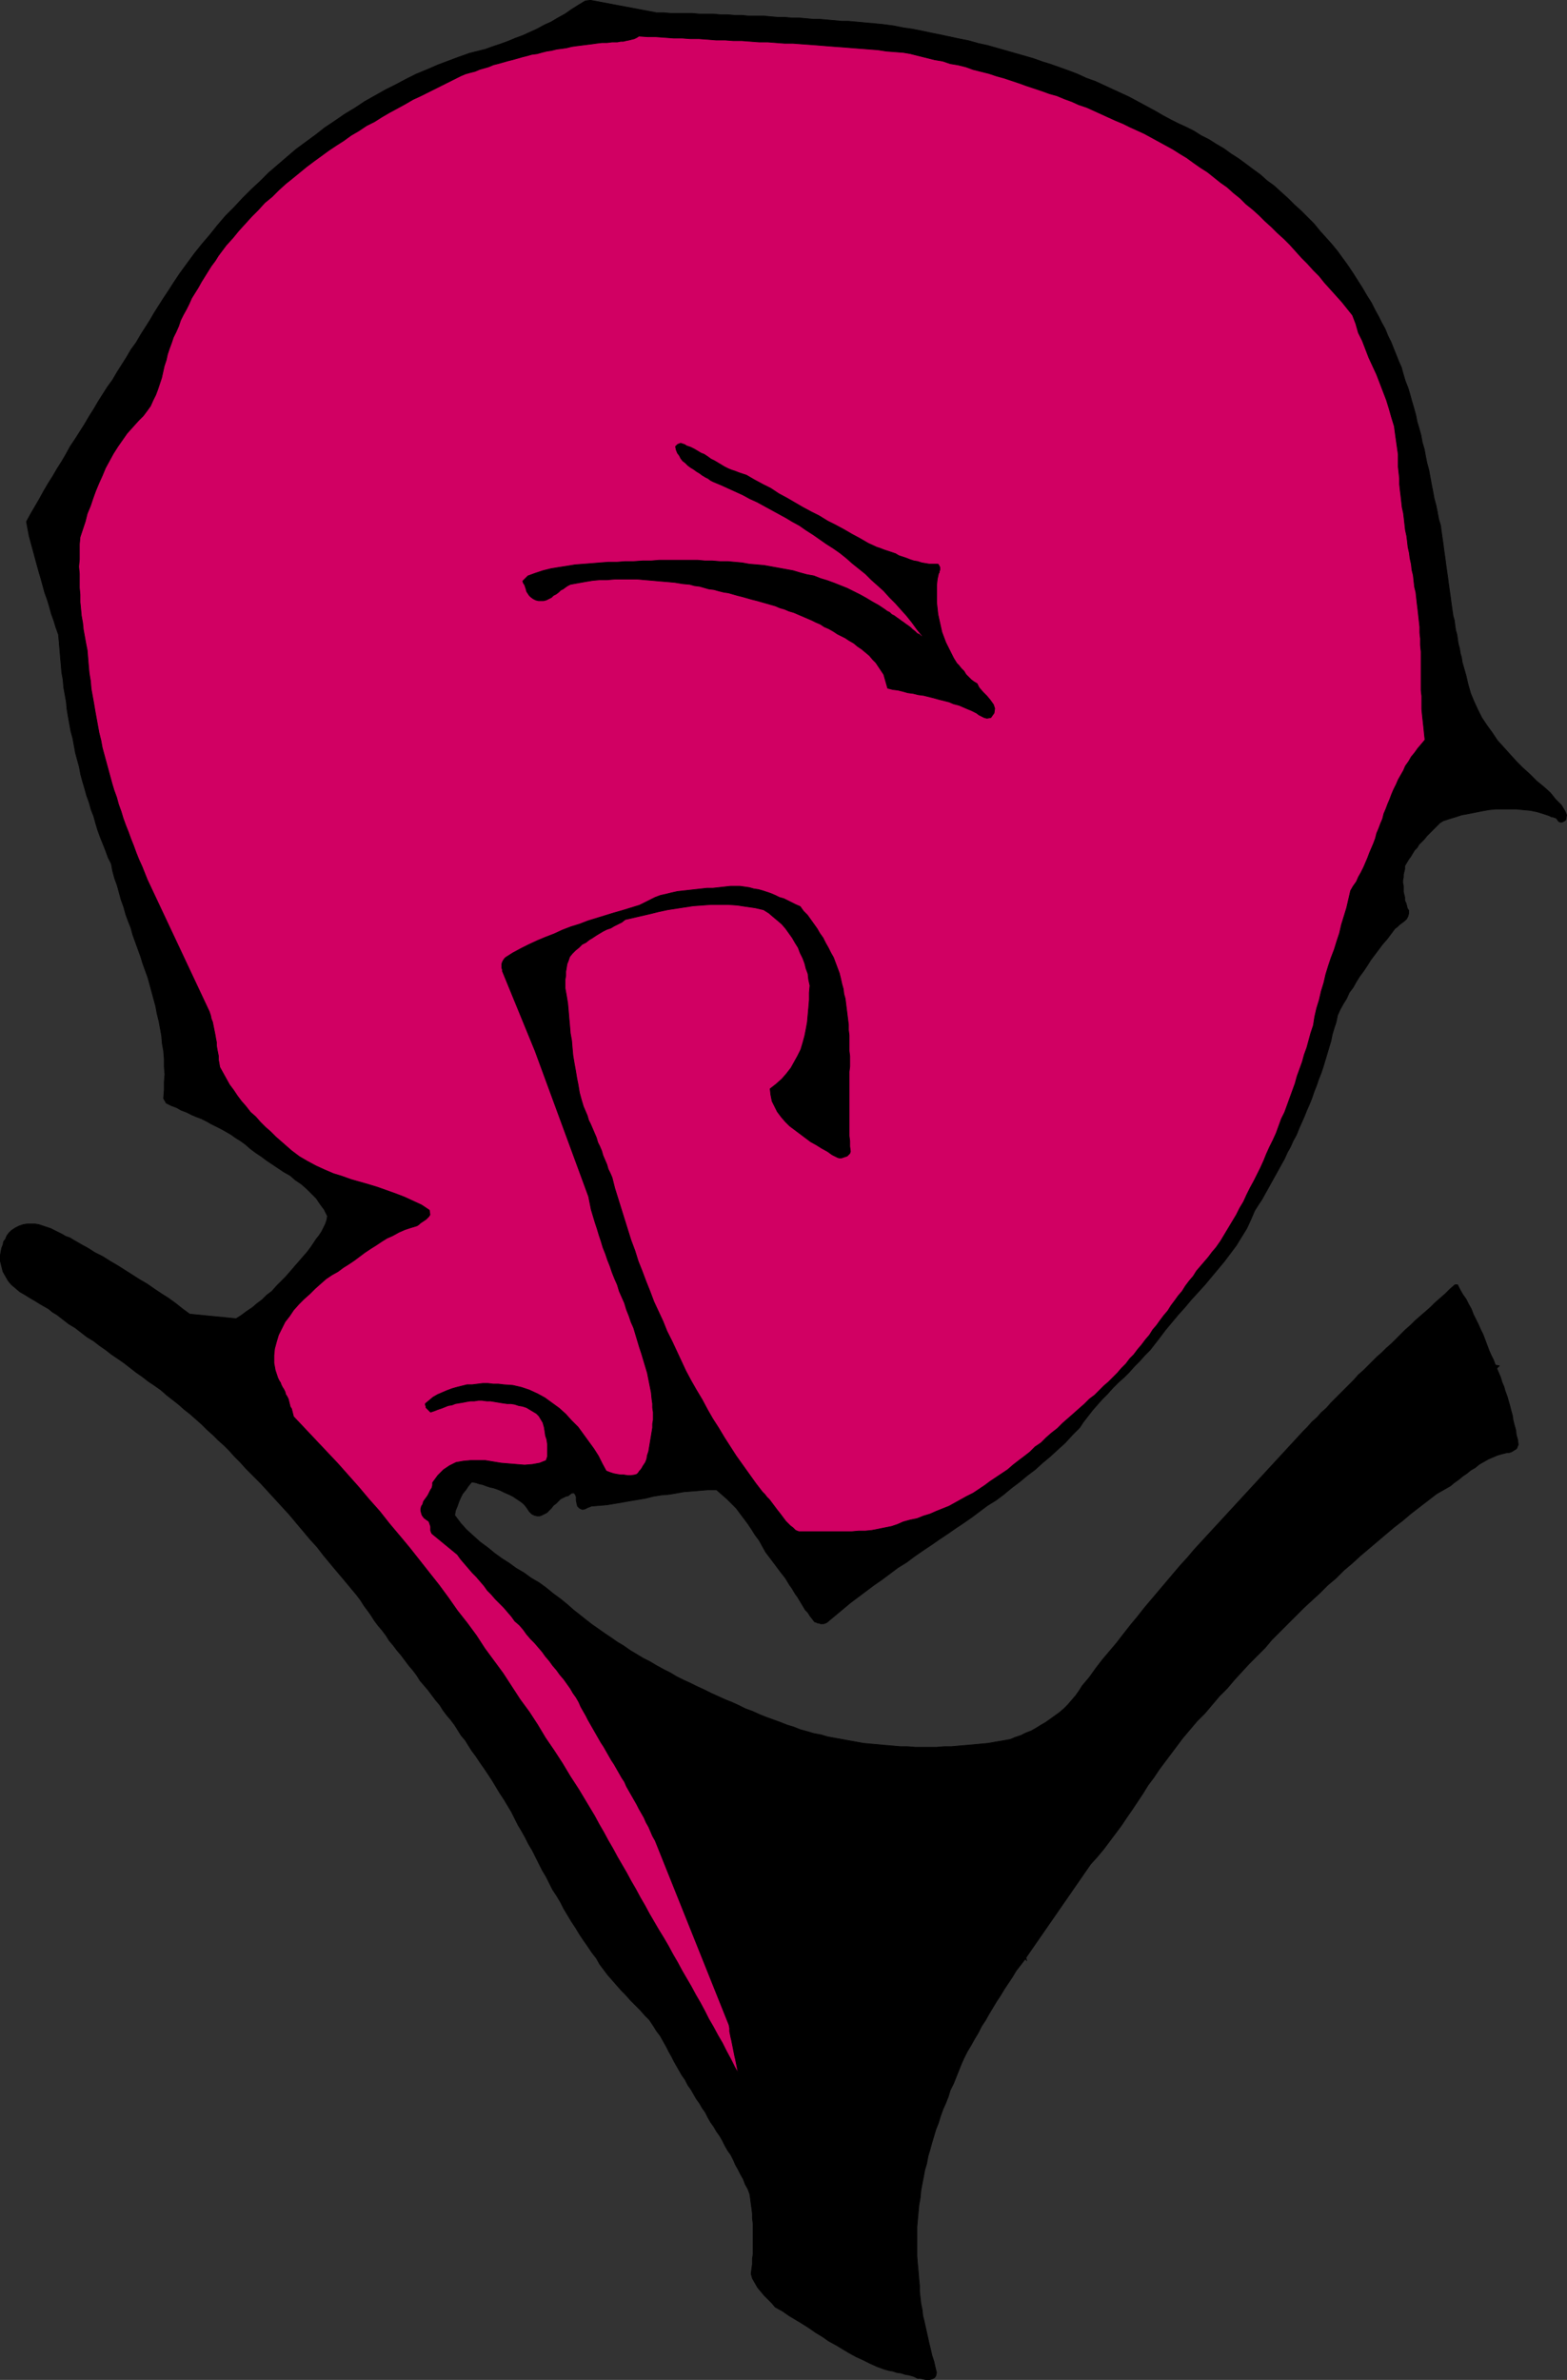 <?xml version="1.0" encoding="UTF-8" standalone="no"?>
<svg
   version="1.0"
   width="102.608mm"
   height="155.754mm"
   id="svg8"
   sodipodi:docname="Dozing Man.wmf"
   xmlns:inkscape="http://www.inkscape.org/namespaces/inkscape"
   xmlns:sodipodi="http://sodipodi.sourceforge.net/DTD/sodipodi-0.dtd"
   xmlns="http://www.w3.org/2000/svg"
   xmlns:svg="http://www.w3.org/2000/svg">
  <rect width="100%" height="100%" fill="#333333" stroke="none"/>
  <sodipodi:namedview
     id="namedview8"
     pagecolor="#ffffff"
     bordercolor="#000000"
     borderopacity="0.25"
     inkscape:showpageshadow="2"
     inkscape:pageopacity="0.0"
     inkscape:pagecheckerboard="0"
     inkscape:deskcolor="#d1d1d1"
     inkscape:document-units="mm" />
  <defs
     id="defs1">
    <pattern
       id="WMFhbasepattern"
       patternUnits="userSpaceOnUse"
       width="6"
       height="6"
       x="0"
       y="0" />
  </defs>
  <path
     style="fill:#000000;fill-opacity:1;fill-rule:evenodd;stroke:none"
     d="m 162.476,3.151 h 1.777 l 1.777,0.162 h 1.777 1.777 1.777 l 1.777,0.162 h 1.777 1.616 l 1.777,0.162 h 1.777 l 1.777,0.162 h 1.777 l 1.777,0.162 h 1.777 1.777 l 1.777,0.162 1.777,0.162 h 1.777 l 1.777,0.162 h 1.777 l 1.777,0.162 1.777,0.162 h 1.616 l 1.777,0.162 1.777,0.162 1.777,0.162 h 1.616 l 1.777,0.162 1.777,0.162 1.777,0.162 1.777,0.162 1.616,0.162 2.424,0.323 2.424,0.485 2.262,0.323 2.424,0.485 2.262,0.485 2.424,0.485 2.262,0.485 2.262,0.485 2.424,0.485 2.262,0.646 2.262,0.485 2.262,0.646 2.262,0.646 2.262,0.646 2.262,0.646 2.262,0.646 2.262,0.808 2.101,0.646 2.262,0.808 2.262,0.808 2.101,0.808 2.101,0.97 2.262,0.808 2.101,0.97 2.101,0.97 2.101,0.97 2.101,0.97 2.101,1.131 2.101,1.131 2.101,1.131 1.939,1.131 2.101,1.131 1.939,0.97 1.777,0.808 1.939,0.97 1.777,1.131 1.939,0.97 1.777,1.131 1.939,1.131 1.777,1.293 1.777,1.131 1.777,1.293 1.939,1.454 1.777,1.293 1.616,1.454 1.777,1.293 1.777,1.616 1.616,1.454 1.616,1.616 1.616,1.454 1.616,1.616 1.616,1.616 1.454,1.778 1.454,1.616 1.454,1.616 1.454,1.778 1.293,1.778 1.293,1.778 1.293,1.939 1.131,1.778 1.131,1.778 1.131,1.939 1.131,1.778 0.97,1.939 0.808,1.454 0.808,1.616 0.808,1.454 0.646,1.616 0.808,1.616 0.646,1.616 0.646,1.616 0.646,1.616 0.646,1.454 0.485,1.778 0.485,1.616 0.646,1.616 0.485,1.616 0.485,1.778 0.485,1.616 0.485,1.778 0.323,1.616 0.485,1.616 0.485,1.778 0.323,1.778 0.485,1.616 0.323,1.778 0.323,1.616 0.485,1.778 0.323,1.778 0.323,1.778 0.323,1.616 0.323,1.778 0.485,1.778 0.323,1.616 0.323,1.778 0.485,1.616 0.162,1.293 0.162,1.131 0.162,1.131 0.162,1.131 0.162,1.293 0.162,1.131 0.162,1.131 0.162,1.293 0.162,1.131 0.162,1.131 0.162,1.131 0.162,1.293 0.162,1.131 0.162,1.131 0.162,1.131 0.162,1.293 0.162,1.131 0.162,1.131 0.162,1.131 0.323,1.131 0.162,1.293 0.162,1.131 0.323,1.131 0.162,1.131 0.162,1.131 0.323,1.131 0.162,1.131 0.323,1.131 0.162,1.131 0.323,1.131 0.323,1.131 0.323,1.131 0.485,2.101 0.646,2.262 0.808,1.939 0.97,2.101 0.97,1.939 1.293,1.939 1.293,1.778 1.293,1.939 1.616,1.778 1.454,1.616 1.616,1.778 1.616,1.616 1.777,1.616 1.616,1.616 1.777,1.454 1.616,1.454 0.646,0.808 0.646,0.808 0.646,0.646 0.808,0.808 0.485,0.808 0.485,0.808 0.323,0.808 -0.162,1.131 -0.162,0.162 -0.162,0.162 -0.323,0.162 -0.323,0.162 h -0.162 -0.323 l -0.323,-0.162 -0.162,-0.162 -0.323,-0.485 -0.162,-0.162 -0.323,-0.162 h -0.162 l -0.323,-0.162 h -0.323 l -0.323,-0.162 -0.323,-0.162 -1.454,-0.485 -1.616,-0.485 -1.616,-0.323 -1.777,-0.162 -1.616,-0.162 h -1.616 -1.777 -1.777 l -1.616,0.162 -1.777,0.323 -1.616,0.323 -1.616,0.323 -1.777,0.323 -1.454,0.485 -1.616,0.485 -1.454,0.485 -0.808,0.485 -0.646,0.646 -0.646,0.646 -0.646,0.646 -0.646,0.646 -0.646,0.646 -0.646,0.808 -0.646,0.646 -0.646,0.646 -0.485,0.808 -0.646,0.646 -0.485,0.808 -0.485,0.808 -0.485,0.646 -0.485,0.808 -0.485,0.808 v 0.808 l -0.162,0.646 -0.162,0.646 v 0.646 l -0.162,0.808 v 0.646 l 0.162,0.808 v 0.646 0.808 l 0.162,0.646 0.162,0.646 v 0.808 l 0.323,0.646 0.162,0.646 0.162,0.646 0.323,0.485 v 0.808 l -0.162,0.646 -0.323,0.646 -0.485,0.485 -0.646,0.485 -0.646,0.485 -0.485,0.485 -0.646,0.485 -0.97,1.293 -0.97,1.293 -1.131,1.293 -0.97,1.293 -0.97,1.293 -0.97,1.293 -0.808,1.293 -0.97,1.454 -0.97,1.293 -0.808,1.293 -0.808,1.454 -0.97,1.293 -0.646,1.454 -0.808,1.293 -0.808,1.454 -0.646,1.454 -0.323,1.616 -0.485,1.454 -0.485,1.616 -0.323,1.616 -0.485,1.616 -0.485,1.616 -0.485,1.616 -0.485,1.616 -0.485,1.454 -0.646,1.616 -0.485,1.454 -0.646,1.616 -0.485,1.454 -0.646,1.616 -0.646,1.454 -0.646,1.616 -0.646,1.454 -0.646,1.454 -0.646,1.616 -0.808,1.454 -0.646,1.454 -0.808,1.454 -0.646,1.454 -0.808,1.454 -0.808,1.454 -0.808,1.454 -0.808,1.454 -0.808,1.454 -0.808,1.454 -0.808,1.454 -0.97,1.454 -0.808,1.293 -0.97,2.262 -0.97,2.101 -1.293,2.101 -1.293,2.101 -1.454,1.939 -1.454,1.939 -1.616,1.939 -1.616,1.939 -1.616,1.939 -1.616,1.778 -1.777,1.939 -1.616,1.939 -1.616,1.778 -1.616,1.939 -1.616,1.939 -1.454,1.939 -1.131,1.454 -1.131,1.454 -1.293,1.293 -1.293,1.454 -1.293,1.293 -1.293,1.454 -1.293,1.293 -1.454,1.293 -1.293,1.293 -1.293,1.454 -1.293,1.293 -1.293,1.454 -1.131,1.293 -1.131,1.454 -1.131,1.454 -0.97,1.454 -1.777,1.778 -1.777,1.939 -1.777,1.616 -1.939,1.778 -1.939,1.616 -1.777,1.616 -1.939,1.454 -1.939,1.616 -1.939,1.454 -1.939,1.616 -1.939,1.454 -2.101,1.293 -1.939,1.454 -1.939,1.454 -2.101,1.454 -1.939,1.293 -2.101,1.454 -1.939,1.293 -2.101,1.454 -1.939,1.293 -2.101,1.454 -1.939,1.454 -2.101,1.293 -1.939,1.454 -1.939,1.454 -2.101,1.454 -1.939,1.454 -1.939,1.454 -1.939,1.454 -1.939,1.616 -1.939,1.616 -1.939,1.616 -0.323,0.162 -0.485,0.162 h -0.323 -0.485 l -0.323,-0.162 h -0.323 l -0.323,-0.162 -0.485,-0.162 -0.485,-0.646 -0.646,-0.808 -0.485,-0.808 -0.646,-0.646 -0.485,-0.808 -0.485,-0.808 -0.485,-0.808 -0.485,-0.808 -0.485,-0.646 -0.485,-0.808 -0.485,-0.808 -0.485,-0.646 -0.485,-0.808 -0.485,-0.808 -0.485,-0.646 -0.646,-0.808 -0.97,-1.293 -0.97,-1.293 -0.97,-1.293 -0.97,-1.293 -0.808,-1.454 -0.808,-1.454 -0.97,-1.293 -0.808,-1.293 -0.97,-1.454 -0.97,-1.293 -0.97,-1.293 -0.97,-1.293 -1.131,-1.131 -1.131,-1.131 -1.293,-1.131 -1.293,-1.131 h -2.101 l -1.939,0.162 -1.939,0.162 -2.101,0.162 -1.777,0.323 -1.939,0.323 -1.939,0.162 -1.939,0.323 -1.939,0.485 -1.939,0.323 -1.939,0.323 -1.777,0.323 -1.939,0.323 -1.939,0.323 -1.939,0.162 -1.939,0.162 -0.323,0.162 -0.485,0.162 -0.323,0.162 -0.323,0.162 -0.485,0.162 h -0.323 l -0.323,-0.162 -0.323,-0.162 -0.485,-0.485 -0.162,-0.646 -0.162,-0.808 v -0.808 l -0.162,-0.485 -0.323,-0.485 h -0.646 l -0.808,0.646 -0.646,0.162 -0.646,0.323 -0.646,0.323 -0.646,0.646 -0.485,0.485 -0.646,0.485 -0.485,0.646 -0.646,0.646 -0.485,0.485 -0.646,0.323 -0.646,0.323 -0.485,0.162 h -0.646 l -0.646,-0.162 -0.646,-0.323 -0.646,-0.646 -0.646,-0.97 -0.646,-0.808 -0.808,-0.646 -0.97,-0.646 -0.97,-0.646 -0.97,-0.485 -1.131,-0.485 -0.97,-0.485 -0.808,-0.323 -0.97,-0.323 -0.808,-0.162 -0.97,-0.323 -0.808,-0.323 -0.808,-0.162 -0.97,-0.323 -0.97,-0.162 -0.808,0.97 -0.646,0.97 -0.808,0.97 -0.485,0.97 -0.485,1.131 -0.323,0.97 -0.485,1.131 -0.162,1.131 1.454,1.939 1.454,1.616 1.777,1.616 1.616,1.454 1.777,1.293 1.777,1.454 1.777,1.293 1.777,1.131 1.777,1.293 1.939,1.131 1.777,1.293 1.939,1.131 1.777,1.293 1.777,1.454 1.777,1.293 1.777,1.454 1.454,1.293 1.454,1.131 1.616,1.293 1.454,1.131 1.616,1.131 1.616,1.131 1.454,0.97 1.616,1.131 1.616,0.97 1.616,1.131 1.616,0.97 1.616,0.97 1.616,0.808 1.616,0.97 1.777,0.97 1.616,0.808 1.616,0.97 1.616,0.808 1.777,0.808 1.616,0.808 1.777,0.808 1.616,0.808 1.777,0.808 1.777,0.808 1.616,0.646 1.777,0.808 1.616,0.808 1.777,0.646 1.777,0.808 1.616,0.646 1.777,0.646 1.777,0.646 1.616,0.646 1.616,0.485 1.616,0.646 1.777,0.485 1.616,0.485 1.777,0.323 1.616,0.485 1.777,0.323 1.777,0.323 1.777,0.323 1.777,0.323 1.777,0.323 1.777,0.162 1.777,0.162 1.777,0.162 1.939,0.162 1.777,0.162 h 1.777 l 1.939,0.162 h 1.777 1.777 1.777 l 1.939,-0.162 h 1.777 l 1.777,-0.162 1.939,-0.162 1.777,-0.162 1.777,-0.162 1.777,-0.162 1.777,-0.323 1.939,-0.323 1.777,-0.323 1.131,-0.485 1.454,-0.485 1.293,-0.646 1.293,-0.485 1.131,-0.646 1.293,-0.808 1.131,-0.646 1.131,-0.808 1.131,-0.808 1.131,-0.808 1.131,-0.97 0.97,-0.97 0.97,-1.131 0.97,-1.131 0.808,-1.131 0.808,-1.293 1.777,-2.101 1.616,-2.262 1.616,-2.101 1.777,-2.101 1.777,-2.101 1.616,-2.101 1.777,-2.262 1.616,-1.939 1.777,-2.262 1.777,-2.101 1.777,-2.101 1.777,-2.101 1.777,-2.101 1.777,-2.101 1.777,-1.939 1.777,-2.101 26.823,-29.086 1.131,-1.131 1.131,-1.293 1.293,-1.131 0.97,-1.131 1.293,-1.131 1.131,-1.293 1.131,-1.131 1.131,-1.131 1.131,-1.131 1.131,-1.131 1.131,-1.131 1.131,-1.293 1.293,-1.131 1.131,-1.131 1.131,-1.131 1.131,-1.131 1.131,-0.97 1.131,-1.131 1.293,-1.131 1.131,-1.131 1.131,-1.131 1.131,-1.131 1.293,-1.131 1.131,-1.131 1.293,-1.131 1.131,-0.97 1.293,-1.131 1.131,-1.131 1.293,-1.131 1.293,-1.131 1.131,-1.131 1.293,-1.131 h 0.646 l 0.646,1.293 0.646,1.131 0.808,1.131 0.646,1.293 0.646,1.131 0.485,1.293 0.646,1.293 0.646,1.293 0.485,1.131 0.646,1.293 0.485,1.293 0.485,1.293 0.485,1.293 0.485,1.131 0.646,1.293 0.485,1.293 0.97,0.162 -0.646,0.646 0.485,1.131 0.485,1.131 0.323,1.131 0.485,1.131 0.323,1.131 0.485,1.293 0.323,1.131 0.323,1.131 0.323,1.293 0.323,1.131 0.162,1.131 0.323,1.293 0.323,1.131 0.162,1.293 0.323,1.131 0.162,1.293 -0.162,0.323 -0.162,0.485 -0.323,0.323 -0.323,0.162 -0.485,0.323 -0.323,0.162 -0.485,0.162 h -0.485 l -1.293,0.323 -1.131,0.323 -1.131,0.485 -1.131,0.485 -1.131,0.646 -1.131,0.646 -0.97,0.808 -1.131,0.646 -0.97,0.808 -0.97,0.646 -0.97,0.808 -1.131,0.808 -0.97,0.808 -1.131,0.646 -1.131,0.646 -1.131,0.646 -2.101,1.616 -2.101,1.616 -2.101,1.616 -2.101,1.778 -2.101,1.616 -2.101,1.778 -2.101,1.778 -2.101,1.778 -2.101,1.778 -1.939,1.778 -2.101,1.778 -1.939,1.939 -2.101,1.778 -1.939,1.939 -1.939,1.778 -2.101,1.939 -1.939,1.939 -1.939,1.939 -1.939,1.939 -1.939,1.939 -1.777,2.101 -1.939,1.939 -1.939,1.939 -1.939,2.101 -1.777,1.939 -1.777,2.101 -1.939,1.939 -1.777,2.101 -1.777,2.101 -1.939,1.939 -1.777,2.101 -1.777,2.101 -1.454,1.939 -1.454,1.939 -1.454,1.939 -1.454,1.939 -1.293,1.939 -1.454,1.939 -1.293,2.101 -1.293,1.939 -1.293,1.939 -1.454,2.101 -1.293,1.939 -1.454,1.939 -1.454,1.939 -1.454,1.939 -1.616,1.939 -1.616,1.778 -15.997,23.108 0.162,0.808 v -0.162 0 l -0.162,-0.162 -0.162,-0.162 -1.131,1.454 -1.131,1.454 -0.97,1.616 -0.97,1.454 -0.97,1.454 -0.97,1.616 -0.97,1.454 -0.97,1.616 -0.97,1.616 -0.808,1.454 -0.97,1.454 -0.808,1.616 -0.97,1.616 -0.808,1.454 -0.97,1.616 -0.808,1.616 -0.646,1.454 -0.646,1.616 -0.646,1.616 -0.646,1.616 -0.808,1.616 -0.485,1.616 -0.646,1.616 -0.646,1.454 -0.646,1.778 -0.485,1.616 -0.646,1.616 -0.485,1.616 -0.485,1.616 -0.485,1.778 -0.485,1.616 -0.323,1.778 -0.485,1.616 -0.323,1.778 -0.323,1.616 -0.323,1.778 -0.162,1.778 -0.323,1.778 -0.162,1.778 -0.162,1.778 -0.162,1.778 v 1.778 1.778 1.939 1.778 l 0.162,1.939 0.162,1.778 0.162,1.939 0.162,1.616 v 1.454 l 0.162,1.454 0.162,1.454 0.323,1.616 0.162,1.454 0.323,1.293 0.323,1.454 0.323,1.454 0.323,1.454 0.323,1.454 0.323,1.293 0.323,1.454 0.485,1.454 0.323,1.454 0.323,1.293 -0.162,0.808 -0.323,0.485 -0.646,0.323 -0.646,0.162 h -0.808 l -0.808,-0.162 -0.646,-0.162 h -0.646 l -0.97,-0.485 -1.131,-0.323 -0.97,-0.162 -0.97,-0.323 -1.131,-0.162 -0.97,-0.323 -0.97,-0.162 -1.131,-0.323 -1.777,-0.646 -1.777,-0.808 -1.616,-0.808 -1.777,-0.808 -1.777,-0.97 -1.616,-0.97 -1.616,-0.97 -1.777,-0.97 -1.616,-1.131 -1.616,-0.97 -1.616,-1.131 -1.777,-1.131 -1.616,-0.97 -1.616,-0.97 -1.616,-1.131 -1.777,-0.97 -0.808,-0.97 -0.97,-0.97 -0.97,-0.97 -0.808,-0.97 -0.808,-0.97 -0.646,-1.131 -0.646,-1.131 -0.323,-1.131 0.162,-1.293 0.162,-1.131 v -1.293 l 0.162,-1.131 v -1.293 -1.293 -1.293 -1.293 -1.131 -1.293 l -0.162,-1.293 v -1.131 l -0.162,-1.293 -0.162,-1.131 -0.162,-1.293 -0.162,-1.131 -0.485,-1.293 -0.646,-1.131 -0.485,-1.293 -0.646,-1.131 -0.646,-1.293 -0.646,-1.131 -0.485,-1.131 -0.646,-1.293 -0.808,-1.131 -0.646,-1.131 -0.646,-1.293 -0.646,-1.131 -0.808,-1.131 -0.646,-1.131 -0.808,-1.131 -0.646,-1.131 -0.646,-1.293 -0.808,-1.131 -0.646,-1.131 -0.808,-1.131 -0.646,-1.131 -0.646,-1.131 -0.808,-1.131 -0.646,-1.293 -0.808,-1.131 -0.646,-1.131 -0.646,-1.131 -0.646,-1.131 -0.646,-1.293 -0.646,-1.131 -0.646,-1.293 -0.646,-1.131 -0.808,-1.454 -0.97,-1.293 -0.808,-1.293 -0.97,-1.454 -1.131,-1.131 -1.131,-1.293 -1.131,-1.131 -1.293,-1.293 -1.131,-1.293 -1.131,-1.131 -1.131,-1.293 -1.131,-1.293 -1.131,-1.293 -0.97,-1.293 -0.97,-1.293 -0.808,-1.454 -1.131,-1.454 -0.97,-1.454 -1.131,-1.616 -0.97,-1.454 -0.97,-1.616 -0.97,-1.454 -0.97,-1.616 -0.97,-1.616 -0.808,-1.616 -0.97,-1.616 -0.97,-1.454 -0.808,-1.616 -0.808,-1.616 -0.97,-1.616 -0.808,-1.616 -0.808,-1.616 -0.808,-1.616 -0.97,-1.616 -0.808,-1.616 -0.808,-1.454 -0.97,-1.616 -0.808,-1.616 -0.808,-1.616 -0.97,-1.616 -0.97,-1.616 -0.97,-1.454 -0.97,-1.616 -0.97,-1.616 -0.97,-1.454 -0.97,-1.454 -1.131,-1.616 -0.97,-1.454 -0.97,-1.293 -0.808,-1.293 -0.808,-1.293 -0.97,-1.131 -0.808,-1.293 -0.808,-1.293 -0.97,-1.293 -0.97,-1.131 -0.97,-1.293 -0.808,-1.293 -0.97,-1.131 -0.97,-1.293 -0.97,-1.293 -0.97,-1.131 -0.97,-1.131 -0.808,-1.293 -0.97,-1.293 -0.97,-1.131 -0.97,-1.293 -0.97,-1.293 -0.97,-1.131 -0.97,-1.293 -0.97,-1.131 -0.808,-1.293 -0.97,-1.293 -0.97,-1.131 -0.97,-1.293 -0.808,-1.293 -0.808,-1.131 -0.97,-1.293 -0.808,-1.293 -0.97,-1.293 -1.616,-1.939 -1.616,-1.939 -1.777,-2.101 -1.616,-1.939 -1.616,-1.939 -1.616,-2.101 -1.777,-1.939 -1.616,-1.939 -1.777,-2.101 -1.616,-1.939 -1.777,-1.939 -1.777,-1.939 -1.777,-1.939 -1.777,-1.939 -1.939,-1.939 -1.777,-1.778 -1.293,-1.454 -1.454,-1.454 -1.293,-1.454 -1.293,-1.293 -1.454,-1.293 -1.293,-1.293 -1.454,-1.293 -1.293,-1.293 -1.454,-1.293 -1.454,-1.293 -1.454,-1.131 -1.454,-1.293 -1.454,-1.131 -1.454,-1.131 -1.454,-1.293 -1.616,-1.131 -1.454,-0.97 -1.454,-1.131 -1.616,-1.131 -1.454,-1.131 -1.454,-1.131 -1.616,-1.131 -1.454,-0.97 -1.454,-1.131 -1.616,-1.131 -1.454,-1.131 -1.616,-0.97 -1.454,-1.131 -1.454,-1.131 -1.616,-0.97 -1.454,-1.131 -1.454,-1.131 -1.131,-0.646 -0.97,-0.808 -1.131,-0.646 L 9.776,322.455 8.483,321.647 7.352,321.001 6.06,320.193 4.928,319.546 3.797,318.577 2.828,317.769 2.02,316.799 1.373,315.668 0.727,314.537 0.404,313.244 0.081,311.952 v -1.454 l 0.162,-0.97 0.162,-0.808 0.323,-0.808 0.162,-0.808 0.485,-0.646 0.323,-0.808 0.485,-0.646 0.646,-0.646 0.97,-0.646 0.97,-0.485 0.97,-0.323 0.97,-0.162 H 7.675 8.645 l 0.97,0.162 0.97,0.323 0.97,0.323 0.97,0.323 0.97,0.485 0.97,0.485 0.97,0.485 0.808,0.485 0.97,0.323 0.808,0.485 1.939,1.131 1.777,0.97 1.777,1.131 1.939,0.97 1.777,1.131 1.939,1.131 1.777,1.131 1.777,1.131 1.777,1.131 1.939,1.131 1.616,1.131 1.939,1.293 1.777,1.131 1.777,1.293 1.616,1.293 1.777,1.293 11.473,1.131 1.293,-0.808 1.293,-0.97 1.454,-0.97 1.131,-0.97 1.293,-0.97 1.131,-1.131 1.293,-0.97 1.131,-1.293 1.131,-1.131 1.131,-1.131 1.131,-1.293 0.97,-1.131 1.131,-1.293 0.97,-1.131 1.131,-1.293 0.97,-1.293 0.646,-0.97 0.646,-0.97 0.646,-0.808 0.646,-0.97 0.485,-0.97 0.485,-0.97 0.323,-0.97 0.162,-0.97 -0.808,-1.616 -0.97,-1.293 -0.97,-1.454 -1.293,-1.293 -1.131,-1.131 -1.293,-1.131 -1.454,-0.97 -1.293,-1.131 -1.454,-0.808 -1.454,-0.97 -1.454,-0.97 -1.454,-0.97 -1.293,-0.97 -1.454,-0.97 -1.293,-0.97 -1.293,-1.131 -1.131,-0.808 -1.293,-0.808 -1.131,-0.808 -1.131,-0.646 -1.131,-0.646 -1.293,-0.646 -1.293,-0.646 -1.131,-0.646 -1.293,-0.646 -1.293,-0.485 -1.131,-0.485 -1.293,-0.646 -1.293,-0.485 -1.131,-0.646 -1.293,-0.485 -1.293,-0.646 -0.646,-1.131 0.162,-2.101 v -1.939 l 0.162,-1.939 -0.162,-1.939 v -1.939 l -0.162,-1.939 -0.323,-1.778 -0.162,-1.939 -0.323,-1.778 -0.323,-1.778 -0.485,-1.939 -0.323,-1.778 -0.485,-1.778 -0.485,-1.778 -0.485,-1.778 -0.485,-1.778 -0.646,-1.778 -0.646,-1.778 -0.485,-1.616 -0.646,-1.778 -0.646,-1.778 -0.646,-1.778 -0.485,-1.778 -0.646,-1.616 -0.646,-1.778 -0.485,-1.778 -0.646,-1.778 -0.485,-1.778 -0.485,-1.778 -0.646,-1.778 -0.485,-1.778 -0.323,-1.778 -0.808,-1.616 -0.646,-1.778 -0.646,-1.616 -0.646,-1.616 -0.646,-1.778 -0.485,-1.616 -0.485,-1.778 -0.646,-1.616 -0.485,-1.778 -0.646,-1.778 -0.485,-1.778 -0.485,-1.616 -0.485,-1.778 -0.323,-1.778 -0.485,-1.778 -0.485,-1.778 -0.323,-1.778 -0.323,-1.778 -0.485,-1.778 -0.323,-1.778 -0.323,-1.778 -0.323,-1.939 -0.162,-1.778 -0.323,-1.778 -0.323,-1.778 -0.162,-1.939 -0.323,-1.778 -0.162,-1.939 -0.162,-1.778 -0.162,-1.939 -0.162,-1.939 -0.162,-1.778 -0.646,-1.778 -0.485,-1.616 -0.646,-1.778 -0.485,-1.778 -0.485,-1.616 -0.646,-1.778 -0.485,-1.778 -0.485,-1.778 -0.485,-1.616 -0.485,-1.778 -0.485,-1.778 -0.485,-1.778 -0.485,-1.778 -0.485,-1.778 -0.323,-1.778 -0.323,-1.778 0.97,-1.778 1.131,-1.939 1.131,-1.939 0.97,-1.778 1.131,-1.939 1.131,-1.778 1.131,-1.939 1.131,-1.778 1.131,-1.939 0.97,-1.778 1.293,-1.939 1.131,-1.778 1.131,-1.778 1.131,-1.939 1.131,-1.778 1.131,-1.939 1.131,-1.778 1.131,-1.778 1.293,-1.778 1.131,-1.939 1.131,-1.778 1.131,-1.778 1.131,-1.939 1.293,-1.778 1.131,-1.939 1.131,-1.778 1.131,-1.778 1.131,-1.939 1.131,-1.778 1.131,-1.778 1.293,-1.939 1.131,-1.778 1.616,-2.424 1.777,-2.424 1.777,-2.424 1.939,-2.424 1.939,-2.262 1.939,-2.424 1.939,-2.262 2.101,-2.101 2.101,-2.262 2.101,-2.101 2.262,-2.101 2.101,-2.101 2.262,-1.939 2.262,-1.939 2.262,-1.939 2.424,-1.778 2.424,-1.778 2.262,-1.778 2.424,-1.616 2.585,-1.778 2.424,-1.454 2.424,-1.616 2.585,-1.454 2.585,-1.454 2.585,-1.293 2.424,-1.293 2.585,-1.293 2.747,-1.131 2.585,-1.131 2.585,-0.97 2.585,-0.97 2.747,-0.97 1.939,-0.485 1.939,-0.485 1.777,-0.646 1.939,-0.646 1.777,-0.646 1.939,-0.808 1.777,-0.646 1.777,-0.808 1.777,-0.808 1.777,-0.97 1.777,-0.808 1.616,-0.97 1.777,-0.97 1.616,-1.131 1.777,-1.131 1.616,-0.97 1.293,-0.162 z"
     id="path1" />
  <path
     style="fill:none;stroke:#000000;stroke-width:0.162px;stroke-linecap:round;stroke-linejoin:round;stroke-miterlimit:4;stroke-dasharray:none;stroke-opacity:1"
     d="m 162.476,3.151 v 0 h 1.777 l 1.777,0.162 h 1.777 1.777 1.777 l 1.777,0.162 h 1.777 1.616 l 1.777,0.162 h 1.777 l 1.777,0.162 h 1.777 l 1.777,0.162 h 1.777 1.777 l 1.777,0.162 1.777,0.162 h 1.777 l 1.777,0.162 h 1.777 l 1.777,0.162 1.777,0.162 h 1.616 l 1.777,0.162 1.777,0.162 1.777,0.162 h 1.616 l 1.777,0.162 1.777,0.162 1.777,0.162 1.777,0.162 1.616,0.162 v 0 l 2.424,0.323 2.424,0.485 2.262,0.323 2.424,0.485 2.262,0.485 2.424,0.485 2.262,0.485 2.262,0.485 2.424,0.485 2.262,0.646 2.262,0.485 2.262,0.646 2.262,0.646 2.262,0.646 2.262,0.646 2.262,0.646 2.262,0.808 2.101,0.646 2.262,0.808 2.262,0.808 2.101,0.808 2.101,0.97 2.262,0.808 2.101,0.97 2.101,0.97 2.101,0.97 2.101,0.97 2.101,1.131 2.101,1.131 2.101,1.131 1.939,1.131 2.101,1.131 v 0 l 1.939,0.97 1.777,0.808 1.939,0.97 1.777,1.131 1.939,0.97 1.777,1.131 1.939,1.131 1.777,1.293 1.777,1.131 1.777,1.293 1.939,1.454 1.777,1.293 1.616,1.454 1.777,1.293 1.777,1.616 1.616,1.454 1.616,1.616 1.616,1.454 1.616,1.616 1.616,1.616 1.454,1.778 1.454,1.616 1.454,1.616 1.454,1.778 1.293,1.778 1.293,1.778 1.293,1.939 1.131,1.778 1.131,1.778 1.131,1.939 1.131,1.778 0.97,1.939 v 0 l 0.808,1.454 0.808,1.616 0.808,1.454 0.646,1.616 0.808,1.616 0.646,1.616 0.646,1.616 0.646,1.616 0.646,1.454 0.485,1.778 0.485,1.616 0.646,1.616 0.485,1.616 0.485,1.778 0.485,1.616 0.485,1.778 0.323,1.616 0.485,1.616 0.485,1.778 0.323,1.778 0.485,1.616 0.323,1.778 0.323,1.616 0.485,1.778 0.323,1.778 0.323,1.778 0.323,1.616 0.323,1.778 0.485,1.778 0.323,1.616 0.323,1.778 0.485,1.616 v 0 l 0.162,1.293 0.162,1.131 0.162,1.131 0.162,1.131 0.162,1.293 0.162,1.131 0.162,1.131 0.162,1.293 0.162,1.131 0.162,1.131 0.162,1.131 0.162,1.293 0.162,1.131 0.162,1.131 0.162,1.131 0.162,1.293 0.162,1.131 0.162,1.131 0.162,1.131 0.323,1.131 0.162,1.293 0.162,1.131 0.323,1.131 0.162,1.131 0.162,1.131 0.323,1.131 0.162,1.131 0.323,1.131 0.162,1.131 0.323,1.131 0.323,1.131 0.323,1.131 v 0 l 0.485,2.101 0.646,2.262 0.808,1.939 0.97,2.101 0.97,1.939 1.293,1.939 1.293,1.778 1.293,1.939 1.616,1.778 1.454,1.616 1.616,1.778 1.616,1.616 1.777,1.616 1.616,1.616 1.777,1.454 1.616,1.454 v 0 l 0.646,0.808 0.646,0.808 0.646,0.646 0.808,0.808 0.485,0.808 0.485,0.808 0.323,0.808 -0.162,1.131 v 0 l -0.162,0.162 -0.162,0.162 -0.323,0.162 -0.323,0.162 h -0.162 -0.323 l -0.323,-0.162 -0.162,-0.162 v 0 l -0.323,-0.485 -0.162,-0.162 -0.323,-0.162 h -0.162 l -0.323,-0.162 h -0.323 l -0.323,-0.162 -0.323,-0.162 v 0 l -1.454,-0.485 -1.616,-0.485 -1.616,-0.323 -1.777,-0.162 -1.616,-0.162 h -1.616 -1.777 -1.777 l -1.616,0.162 -1.777,0.323 -1.616,0.323 -1.616,0.323 -1.777,0.323 -1.454,0.485 -1.616,0.485 -1.454,0.485 v 0 l -0.808,0.485 -0.646,0.646 -0.646,0.646 -0.646,0.646 -0.646,0.646 -0.646,0.646 -0.646,0.808 -0.646,0.646 -0.646,0.646 -0.485,0.808 -0.646,0.646 -0.485,0.808 -0.485,0.808 -0.485,0.646 -0.485,0.808 -0.485,0.808 v 0 0.808 l -0.162,0.646 -0.162,0.646 v 0.646 l -0.162,0.808 v 0.646 l 0.162,0.808 v 0.646 0.808 l 0.162,0.646 0.162,0.646 v 0.808 l 0.323,0.646 0.162,0.646 0.162,0.646 0.323,0.485 v 0 0.808 l -0.162,0.646 -0.323,0.646 -0.485,0.485 -0.646,0.485 -0.646,0.485 -0.485,0.485 -0.646,0.485 v 0 l -0.97,1.293 -0.97,1.293 -1.131,1.293 -0.97,1.293 -0.97,1.293 -0.97,1.293 -0.808,1.293 -0.97,1.454 -0.97,1.293 -0.808,1.293 -0.808,1.454 -0.97,1.293 -0.646,1.454 -0.808,1.293 -0.808,1.454 -0.646,1.454 v 0 l -0.323,1.616 -0.485,1.454 -0.485,1.616 -0.323,1.616 -0.485,1.616 -0.485,1.616 -0.485,1.616 -0.485,1.616 -0.485,1.454 -0.646,1.616 -0.485,1.454 -0.646,1.616 -0.485,1.454 -0.646,1.616 -0.646,1.454 -0.646,1.616 -0.646,1.454 -0.646,1.454 -0.646,1.616 -0.808,1.454 -0.646,1.454 -0.808,1.454 -0.646,1.454 -0.808,1.454 -0.808,1.454 -0.808,1.454 -0.808,1.454 -0.808,1.454 -0.808,1.454 -0.808,1.454 -0.97,1.454 -0.808,1.293 v 0 l -0.97,2.262 -0.97,2.101 -1.293,2.101 -1.293,2.101 -1.454,1.939 -1.454,1.939 -1.616,1.939 -1.616,1.939 -1.616,1.939 -1.616,1.778 -1.777,1.939 -1.616,1.939 -1.616,1.778 -1.616,1.939 -1.616,1.939 -1.454,1.939 v 0 l -1.131,1.454 -1.131,1.454 -1.293,1.293 -1.293,1.454 -1.293,1.293 -1.293,1.454 -1.293,1.293 -1.454,1.293 -1.293,1.293 -1.293,1.454 -1.293,1.293 -1.293,1.454 -1.131,1.293 -1.131,1.454 -1.131,1.454 -0.97,1.454 v 0 l -1.777,1.778 -1.777,1.939 -1.777,1.616 -1.939,1.778 -1.939,1.616 -1.777,1.616 -1.939,1.454 -1.939,1.616 -1.939,1.454 -1.939,1.616 -1.939,1.454 -2.101,1.293 -1.939,1.454 -1.939,1.454 -2.101,1.454 -1.939,1.293 -2.101,1.454 -1.939,1.293 -2.101,1.454 -1.939,1.293 -2.101,1.454 -1.939,1.454 -2.101,1.293 -1.939,1.454 -1.939,1.454 -2.101,1.454 -1.939,1.454 -1.939,1.454 -1.939,1.454 -1.939,1.616 -1.939,1.616 -1.939,1.616 v 0 l -0.323,0.162 -0.485,0.162 h -0.323 -0.485 l -0.323,-0.162 h -0.323 l -0.323,-0.162 -0.485,-0.162 v 0 l -0.485,-0.646 -0.646,-0.808 -0.485,-0.808 -0.646,-0.646 -0.485,-0.808 -0.485,-0.808 -0.485,-0.808 -0.485,-0.808 -0.485,-0.646 -0.485,-0.808 -0.485,-0.808 -0.485,-0.646 -0.485,-0.808 -0.485,-0.808 -0.485,-0.646 -0.646,-0.808 v 0 l -0.97,-1.293 -0.97,-1.293 -0.97,-1.293 -0.97,-1.293 -0.808,-1.454 -0.808,-1.454 -0.97,-1.293 -0.808,-1.293 -0.97,-1.454 -0.97,-1.293 -0.97,-1.293 -0.97,-1.293 -1.131,-1.131 -1.131,-1.131 -1.293,-1.131 -1.293,-1.131 v 0 h -2.101 l -1.939,0.162 -1.939,0.162 -2.101,0.162 -1.777,0.323 -1.939,0.323 -1.939,0.162 -1.939,0.323 -1.939,0.485 -1.939,0.323 -1.939,0.323 -1.777,0.323 -1.939,0.323 -1.939,0.323 -1.939,0.162 -1.939,0.162 v 0 l -0.323,0.162 -0.485,0.162 -0.323,0.162 -0.323,0.162 -0.485,0.162 h -0.323 l -0.323,-0.162 -0.323,-0.162 v 0 l -0.485,-0.485 -0.162,-0.646 -0.162,-0.808 v -0.808 l -0.162,-0.485 -0.323,-0.485 h -0.646 l -0.808,0.646 v 0 l -0.646,0.162 -0.646,0.323 -0.646,0.323 -0.646,0.646 -0.485,0.485 -0.646,0.485 -0.485,0.646 -0.646,0.646 -0.485,0.485 -0.646,0.323 -0.646,0.323 -0.485,0.162 h -0.646 l -0.646,-0.162 -0.646,-0.323 -0.646,-0.646 v 0 l -0.646,-0.97 -0.646,-0.808 -0.808,-0.646 -0.97,-0.646 -0.97,-0.646 -0.97,-0.485 -1.131,-0.485 -0.97,-0.485 v 0 l -0.808,-0.323 -0.97,-0.323 -0.808,-0.162 -0.97,-0.323 -0.808,-0.323 -0.808,-0.162 -0.97,-0.323 -0.97,-0.162 v 0 l -0.808,0.97 -0.646,0.97 -0.808,0.97 -0.485,0.97 -0.485,1.131 -0.323,0.97 -0.485,1.131 -0.162,1.131 v 0 l 1.454,1.939 1.454,1.616 1.777,1.616 1.616,1.454 1.777,1.293 1.777,1.454 1.777,1.293 1.777,1.131 1.777,1.293 1.939,1.131 1.777,1.293 1.939,1.131 1.777,1.293 1.777,1.454 1.777,1.293 1.777,1.454 v 0 l 1.454,1.293 1.454,1.131 1.616,1.293 1.454,1.131 1.616,1.131 1.616,1.131 1.454,0.97 1.616,1.131 1.616,0.97 1.616,1.131 1.616,0.97 1.616,0.97 1.616,0.808 1.616,0.97 1.777,0.97 1.616,0.808 1.616,0.97 1.616,0.808 1.777,0.808 1.616,0.808 1.777,0.808 1.616,0.808 1.777,0.808 1.777,0.808 1.616,0.646 1.777,0.808 1.616,0.808 1.777,0.646 1.777,0.808 1.616,0.646 1.777,0.646 1.777,0.646 v 0 l 1.616,0.646 1.616,0.485 1.616,0.646 1.777,0.485 1.616,0.485 1.777,0.323 1.616,0.485 1.777,0.323 1.777,0.323 1.777,0.323 1.777,0.323 1.777,0.323 1.777,0.162 1.777,0.162 1.777,0.162 1.939,0.162 1.777,0.162 h 1.777 l 1.939,0.162 h 1.777 1.777 1.777 l 1.939,-0.162 h 1.777 l 1.777,-0.162 1.939,-0.162 1.777,-0.162 1.777,-0.162 1.777,-0.162 1.777,-0.323 1.939,-0.323 1.777,-0.323 v 0 l 1.131,-0.485 1.454,-0.485 1.293,-0.646 1.293,-0.485 1.131,-0.646 1.293,-0.808 1.131,-0.646 1.131,-0.808 1.131,-0.808 1.131,-0.808 1.131,-0.97 0.97,-0.97 0.97,-1.131 0.97,-1.131 0.808,-1.131 0.808,-1.293 v 0 l 1.777,-2.101 1.616,-2.262 1.616,-2.101 1.777,-2.101 1.777,-2.101 1.616,-2.101 1.777,-2.262 1.616,-1.939 1.777,-2.262 1.777,-2.101 1.777,-2.101 1.777,-2.101 1.777,-2.101 1.777,-2.101 1.777,-1.939 1.777,-2.101 26.823,-29.086 v 0 l 1.131,-1.131 1.131,-1.293 1.293,-1.131 0.97,-1.131 1.293,-1.131 1.131,-1.293 1.131,-1.131 1.131,-1.131 1.131,-1.131 1.131,-1.131 1.131,-1.131 1.131,-1.293 1.293,-1.131 1.131,-1.131 1.131,-1.131 1.131,-1.131 1.131,-0.97 1.131,-1.131 1.293,-1.131 1.131,-1.131 1.131,-1.131 1.131,-1.131 1.293,-1.131 1.131,-1.131 1.293,-1.131 1.131,-0.97 1.293,-1.131 1.131,-1.131 1.293,-1.131 1.293,-1.131 1.131,-1.131 1.293,-1.131 h 0.646 v 0 l 0.646,1.293 0.646,1.131 0.808,1.131 0.646,1.293 0.646,1.131 0.485,1.293 0.646,1.293 0.646,1.293 0.485,1.131 0.646,1.293 0.485,1.293 0.485,1.293 0.485,1.293 0.485,1.131 0.646,1.293 0.485,1.293 0.97,0.162 -0.646,0.646 v 0 l 0.485,1.131 0.485,1.131 0.323,1.131 0.485,1.131 0.323,1.131 0.485,1.293 0.323,1.131 0.323,1.131 0.323,1.293 0.323,1.131 0.162,1.131 0.323,1.293 0.323,1.131 0.162,1.293 0.323,1.131 0.162,1.293 v 0 l -0.162,0.323 -0.162,0.485 -0.323,0.323 -0.323,0.162 -0.485,0.323 -0.323,0.162 -0.485,0.162 h -0.485 v 0 l -1.293,0.323 -1.131,0.323 -1.131,0.485 -1.131,0.485 -1.131,0.646 -1.131,0.646 -0.97,0.808 -1.131,0.646 -0.97,0.808 -0.97,0.646 -0.97,0.808 -1.131,0.808 -0.97,0.808 -1.131,0.646 -1.131,0.646 -1.131,0.646 v 0 l -2.101,1.616 -2.101,1.616 -2.101,1.616 -2.101,1.778 -2.101,1.616 -2.101,1.778 -2.101,1.778 -2.101,1.778 -2.101,1.778 -1.939,1.778 -2.101,1.778 -1.939,1.939 -2.101,1.778 -1.939,1.939 -1.939,1.778 -2.101,1.939 -1.939,1.939 -1.939,1.939 -1.939,1.939 -1.939,1.939 -1.777,2.101 -1.939,1.939 -1.939,1.939 -1.939,2.101 -1.777,1.939 -1.777,2.101 -1.939,1.939 -1.777,2.101 -1.777,2.101 -1.939,1.939 -1.777,2.101 -1.777,2.101 v 0 l -1.454,1.939 -1.454,1.939 -1.454,1.939 -1.454,1.939 -1.293,1.939 -1.454,1.939 -1.293,2.101 -1.293,1.939 -1.293,1.939 -1.454,2.101 -1.293,1.939 -1.454,1.939 -1.454,1.939 -1.454,1.939 -1.616,1.939 -1.616,1.778 -15.997,23.108 0.162,0.808 v 0 -0.162 0 l -0.162,-0.162 -0.162,-0.162 v 0 l -1.131,1.454 -1.131,1.454 -0.97,1.616 -0.97,1.454 -0.97,1.454 -0.97,1.616 -0.97,1.454 -0.97,1.616 -0.97,1.616 -0.808,1.454 -0.97,1.454 -0.808,1.616 -0.97,1.616 -0.808,1.454 -0.97,1.616 -0.808,1.616 v 0 l -0.646,1.454 -0.646,1.616 -0.646,1.616 -0.646,1.616 -0.808,1.616 -0.485,1.616 -0.646,1.616 -0.646,1.454 -0.646,1.778 -0.485,1.616 -0.646,1.616 -0.485,1.616 -0.485,1.616 -0.485,1.778 -0.485,1.616 -0.323,1.778 -0.485,1.616 -0.323,1.778 -0.323,1.616 -0.323,1.778 -0.162,1.778 -0.323,1.778 -0.162,1.778 -0.162,1.778 -0.162,1.778 v 1.778 1.778 1.939 1.778 l 0.162,1.939 0.162,1.778 0.162,1.939 v 0 l 0.162,1.616 v 1.454 l 0.162,1.454 0.162,1.454 0.323,1.616 0.162,1.454 0.323,1.293 0.323,1.454 0.323,1.454 0.323,1.454 0.323,1.454 0.323,1.293 0.323,1.454 0.485,1.454 0.323,1.454 0.323,1.293 v 0 l -0.162,0.808 -0.323,0.485 -0.646,0.323 -0.646,0.162 h -0.808 l -0.808,-0.162 -0.646,-0.162 h -0.646 v 0 l -0.97,-0.485 -1.131,-0.323 -0.97,-0.162 -0.97,-0.323 -1.131,-0.162 -0.97,-0.323 -0.97,-0.162 -1.131,-0.323 v 0 l -1.777,-0.646 -1.777,-0.808 -1.616,-0.808 -1.777,-0.808 -1.777,-0.97 -1.616,-0.97 -1.616,-0.97 -1.777,-0.97 -1.616,-1.131 -1.616,-0.97 -1.616,-1.131 -1.777,-1.131 -1.616,-0.97 -1.616,-0.97 -1.616,-1.131 -1.777,-0.97 v 0 l -0.808,-0.97 -0.97,-0.97 -0.97,-0.97 -0.808,-0.97 -0.808,-0.97 -0.646,-1.131 -0.646,-1.131 -0.323,-1.131 v 0 l 0.162,-1.293 0.162,-1.131 v -1.293 l 0.162,-1.131 v -1.293 -1.293 -1.293 -1.293 -1.131 -1.293 l -0.162,-1.293 v -1.131 l -0.162,-1.293 -0.162,-1.131 -0.162,-1.293 -0.162,-1.131 v 0 l -0.485,-1.293 -0.646,-1.131 -0.485,-1.293 -0.646,-1.131 -0.646,-1.293 -0.646,-1.131 -0.485,-1.131 -0.646,-1.293 -0.808,-1.131 -0.646,-1.131 -0.646,-1.293 -0.646,-1.131 -0.808,-1.131 -0.646,-1.131 -0.808,-1.131 -0.646,-1.131 -0.646,-1.293 -0.808,-1.131 -0.646,-1.131 -0.808,-1.131 -0.646,-1.131 -0.646,-1.131 -0.808,-1.131 -0.646,-1.293 -0.808,-1.131 -0.646,-1.131 -0.646,-1.131 -0.646,-1.131 -0.646,-1.293 -0.646,-1.131 -0.646,-1.293 -0.646,-1.131 v 0 l -0.808,-1.454 -0.97,-1.293 -0.808,-1.293 -0.97,-1.454 -1.131,-1.131 -1.131,-1.293 -1.131,-1.131 -1.293,-1.293 -1.131,-1.293 -1.131,-1.131 -1.131,-1.293 -1.131,-1.293 -1.131,-1.293 -0.97,-1.293 -0.97,-1.293 -0.808,-1.454 v 0 l -1.131,-1.454 -0.97,-1.454 -1.131,-1.616 -0.97,-1.454 -0.97,-1.616 -0.97,-1.454 -0.97,-1.616 -0.97,-1.616 -0.808,-1.616 -0.97,-1.616 -0.97,-1.454 -0.808,-1.616 -0.808,-1.616 -0.97,-1.616 -0.808,-1.616 -0.808,-1.616 -0.808,-1.616 -0.97,-1.616 -0.808,-1.616 -0.808,-1.454 -0.97,-1.616 -0.808,-1.616 -0.808,-1.616 -0.97,-1.616 -0.97,-1.616 -0.97,-1.454 -0.97,-1.616 -0.97,-1.616 -0.97,-1.454 -0.97,-1.454 -1.131,-1.616 -0.97,-1.454 v 0 l -0.97,-1.293 -0.808,-1.293 -0.808,-1.293 -0.97,-1.131 -0.808,-1.293 -0.808,-1.293 -0.97,-1.293 -0.97,-1.131 -0.97,-1.293 -0.808,-1.293 -0.97,-1.131 -0.97,-1.293 -0.97,-1.293 -0.97,-1.131 -0.97,-1.131 -0.808,-1.293 -0.97,-1.293 -0.97,-1.131 -0.97,-1.293 -0.97,-1.293 -0.97,-1.131 -0.97,-1.293 -0.97,-1.131 -0.808,-1.293 -0.97,-1.293 -0.97,-1.131 -0.97,-1.293 -0.808,-1.293 -0.808,-1.131 -0.97,-1.293 -0.808,-1.293 -0.97,-1.293 v 0 l -1.616,-1.939 -1.616,-1.939 -1.777,-2.101 -1.616,-1.939 -1.616,-1.939 -1.616,-2.101 -1.777,-1.939 -1.616,-1.939 -1.777,-2.101 -1.616,-1.939 -1.777,-1.939 -1.777,-1.939 -1.777,-1.939 -1.777,-1.939 -1.939,-1.939 -1.777,-1.778 v 0 l -1.293,-1.454 -1.454,-1.454 -1.293,-1.454 -1.293,-1.293 -1.454,-1.293 -1.293,-1.293 -1.454,-1.293 -1.293,-1.293 -1.454,-1.293 -1.454,-1.293 -1.454,-1.131 -1.454,-1.293 -1.454,-1.131 -1.454,-1.131 -1.454,-1.293 -1.616,-1.131 -1.454,-0.97 -1.454,-1.131 -1.616,-1.131 -1.454,-1.131 -1.454,-1.131 -1.616,-1.131 -1.454,-0.97 -1.454,-1.131 -1.616,-1.131 -1.454,-1.131 -1.616,-0.97 -1.454,-1.131 -1.454,-1.131 -1.616,-0.97 -1.454,-1.131 -1.454,-1.131 v 0 L 13.008,324.556 12.038,323.748 10.907,323.101 9.776,322.455 8.483,321.647 7.352,321.001 6.06,320.193 4.928,319.546 3.797,318.577 2.828,317.769 2.02,316.799 1.373,315.668 0.727,314.537 0.404,313.244 0.081,311.952 v -1.454 0 l 0.162,-0.97 0.162,-0.808 0.323,-0.808 0.162,-0.808 0.485,-0.646 0.323,-0.808 0.485,-0.646 0.646,-0.646 v 0 l 0.97,-0.646 0.97,-0.485 0.97,-0.323 0.97,-0.162 H 7.675 8.645 l 0.97,0.162 0.97,0.323 0.97,0.323 0.97,0.323 0.97,0.485 0.97,0.485 0.97,0.485 0.808,0.485 0.97,0.323 0.808,0.485 v 0 l 1.939,1.131 1.777,0.97 1.777,1.131 1.939,0.97 1.777,1.131 1.939,1.131 1.777,1.131 1.777,1.131 1.777,1.131 1.939,1.131 1.616,1.131 1.939,1.293 1.777,1.131 1.777,1.293 1.616,1.293 1.777,1.293 11.473,1.131 v 0 l 1.293,-0.808 1.293,-0.97 1.454,-0.97 1.131,-0.97 1.293,-0.97 1.131,-1.131 1.293,-0.97 1.131,-1.293 1.131,-1.131 1.131,-1.131 1.131,-1.293 0.97,-1.131 1.131,-1.293 0.97,-1.131 1.131,-1.293 0.97,-1.293 v 0 l 0.646,-0.97 0.646,-0.97 0.646,-0.808 0.646,-0.97 0.485,-0.97 0.485,-0.97 0.323,-0.97 0.162,-0.97 v 0 l -0.808,-1.616 -0.97,-1.293 -0.97,-1.454 -1.293,-1.293 -1.131,-1.131 -1.293,-1.131 -1.454,-0.97 -1.293,-1.131 -1.454,-0.808 -1.454,-0.97 -1.454,-0.97 -1.454,-0.97 -1.293,-0.97 -1.454,-0.97 -1.293,-0.97 -1.293,-1.131 v 0 l -1.131,-0.808 -1.293,-0.808 -1.131,-0.808 -1.131,-0.646 -1.131,-0.646 -1.293,-0.646 -1.293,-0.646 -1.131,-0.646 -1.293,-0.646 -1.293,-0.485 -1.131,-0.485 -1.293,-0.646 -1.293,-0.485 -1.131,-0.646 -1.293,-0.485 -1.293,-0.646 -0.646,-1.131 v 0 l 0.162,-2.101 v -1.939 l 0.162,-1.939 -0.162,-1.939 v -1.939 l -0.162,-1.939 -0.323,-1.778 -0.162,-1.939 -0.323,-1.778 -0.323,-1.778 -0.485,-1.939 -0.323,-1.778 -0.485,-1.778 -0.485,-1.778 -0.485,-1.778 -0.485,-1.778 -0.646,-1.778 -0.646,-1.778 -0.485,-1.616 -0.646,-1.778 -0.646,-1.778 -0.646,-1.778 -0.485,-1.778 -0.646,-1.616 -0.646,-1.778 -0.485,-1.778 -0.646,-1.778 -0.485,-1.778 -0.485,-1.778 -0.646,-1.778 -0.485,-1.778 -0.323,-1.778 v 0 l -0.808,-1.616 -0.646,-1.778 -0.646,-1.616 -0.646,-1.616 -0.646,-1.778 -0.485,-1.616 -0.485,-1.778 -0.646,-1.616 -0.485,-1.778 -0.646,-1.778 -0.485,-1.778 -0.485,-1.616 -0.485,-1.778 -0.323,-1.778 -0.485,-1.778 -0.485,-1.778 -0.323,-1.778 -0.323,-1.778 -0.485,-1.778 -0.323,-1.778 -0.323,-1.778 -0.323,-1.939 -0.162,-1.778 -0.323,-1.778 -0.323,-1.778 -0.162,-1.939 -0.323,-1.778 -0.162,-1.939 -0.162,-1.778 -0.162,-1.939 -0.162,-1.939 -0.162,-1.778 v 0 l -0.646,-1.778 -0.485,-1.616 -0.646,-1.778 -0.485,-1.778 -0.485,-1.616 -0.646,-1.778 -0.485,-1.778 -0.485,-1.778 -0.485,-1.616 -0.485,-1.778 -0.485,-1.778 -0.485,-1.778 -0.485,-1.778 -0.485,-1.778 L 6.867,130.808 6.544,129.03 v 0 l 0.97,-1.778 1.131,-1.939 1.131,-1.939 0.97,-1.778 1.131,-1.939 1.131,-1.778 1.131,-1.939 1.131,-1.778 1.131,-1.939 0.97,-1.778 1.293,-1.939 1.131,-1.778 1.131,-1.778 1.131,-1.939 1.131,-1.778 1.131,-1.939 1.131,-1.778 1.131,-1.778 1.293,-1.778 1.131,-1.939 1.131,-1.778 1.131,-1.778 1.131,-1.939 1.293,-1.778 1.131,-1.939 1.131,-1.778 1.131,-1.778 1.131,-1.939 1.131,-1.778 1.131,-1.778 1.293,-1.939 1.131,-1.778 v 0 l 1.616,-2.424 1.777,-2.424 1.777,-2.424 1.939,-2.424 1.939,-2.262 1.939,-2.424 1.939,-2.262 2.101,-2.101 2.101,-2.262 2.101,-2.101 2.262,-2.101 2.101,-2.101 2.262,-1.939 2.262,-1.939 2.262,-1.939 2.424,-1.778 2.424,-1.778 2.262,-1.778 2.424,-1.616 2.585,-1.778 2.424,-1.454 2.424,-1.616 2.585,-1.454 2.585,-1.454 2.585,-1.293 2.424,-1.293 2.585,-1.293 2.747,-1.131 2.585,-1.131 2.585,-0.97 2.585,-0.97 2.747,-0.97 v 0 l 1.939,-0.485 1.939,-0.485 1.777,-0.646 1.939,-0.646 1.777,-0.646 1.939,-0.808 1.777,-0.646 1.777,-0.808 1.777,-0.808 1.777,-0.97 1.777,-0.808 1.616,-0.97 1.777,-0.97 1.616,-1.131 1.777,-1.131 1.616,-0.97 1.293,-0.162 16.32,3.07"
     id="path2" />
  <path
     style="fill:#d10063;fill-opacity:1;fill-rule:evenodd;stroke:none"
     d="m 225.494,13.331 1.939,0.485 1.939,0.485 1.939,0.485 1.939,0.323 1.939,0.646 1.939,0.323 1.939,0.485 1.777,0.646 1.939,0.485 1.939,0.485 1.939,0.646 1.777,0.485 1.939,0.646 1.939,0.646 1.777,0.646 1.939,0.646 1.939,0.646 1.777,0.646 1.777,0.485 1.939,0.808 1.777,0.646 1.777,0.808 1.939,0.646 1.777,0.808 1.777,0.808 1.777,0.808 1.777,0.808 1.939,0.808 1.616,0.808 1.777,0.808 1.777,0.808 1.777,0.97 1.777,0.97 1.777,0.97 1.777,0.97 1.777,1.131 1.616,0.97 1.777,1.293 1.616,1.131 1.777,1.131 1.616,1.293 1.616,1.293 1.616,1.131 1.616,1.454 1.616,1.293 1.454,1.454 1.616,1.293 1.616,1.454 1.454,1.454 1.616,1.454 1.454,1.454 1.616,1.454 1.454,1.454 1.454,1.616 1.454,1.616 1.454,1.454 1.454,1.616 1.454,1.454 1.293,1.616 1.454,1.616 1.454,1.616 1.454,1.616 1.293,1.616 1.293,1.616 0.808,2.101 0.646,2.262 0.97,1.939 0.808,2.101 0.808,2.101 0.97,2.101 0.97,2.101 0.808,2.101 0.808,2.101 0.808,2.101 0.646,2.101 0.646,2.262 0.646,2.101 0.323,2.424 0.323,2.262 0.323,2.262 v 1.616 1.454 l 0.162,1.454 0.162,1.454 v 1.454 l 0.162,1.454 0.162,1.293 0.162,1.454 0.162,1.454 0.323,1.454 0.162,1.293 0.162,1.454 0.162,1.454 0.323,1.454 0.162,1.293 0.162,1.454 0.323,1.454 0.162,1.293 0.323,1.454 0.162,1.454 0.323,1.293 0.162,1.454 0.162,1.454 0.323,1.293 0.162,1.454 0.162,1.454 0.162,1.293 0.162,1.454 0.162,1.454 0.162,1.454 v 1.454 l 0.162,1.454 v 1.616 l 0.162,1.616 v 1.616 1.454 1.616 1.616 1.616 1.616 l 0.162,1.454 v 1.616 1.616 l 0.162,1.616 0.162,1.454 0.162,1.454 0.162,1.616 0.162,1.454 -0.808,0.97 -0.97,1.131 -0.808,1.131 -0.808,0.97 -0.646,1.131 -0.808,1.131 -0.485,1.131 -0.646,1.131 -0.646,1.131 -0.485,1.131 -0.646,1.293 -0.485,1.131 -0.485,1.293 -0.485,1.131 -0.485,1.293 -0.485,1.131 -0.323,1.293 -0.485,1.131 -0.485,1.293 -0.485,1.131 -0.323,1.293 -0.485,1.293 -0.485,1.131 -0.485,1.131 -0.485,1.293 -0.485,1.131 -0.485,1.131 -0.646,1.293 -0.646,1.131 -0.485,1.131 -0.808,1.131 -0.646,1.131 -0.485,2.101 -0.485,2.101 -0.646,2.101 -0.646,2.101 -0.485,2.101 -0.646,1.939 -0.646,2.101 -0.808,2.101 -0.646,1.939 -0.646,2.101 -0.485,2.101 -0.646,2.101 -0.485,2.101 -0.646,2.101 -0.485,2.101 -0.323,2.101 -0.646,1.939 -0.485,1.778 -0.485,1.778 -0.646,1.778 -0.485,1.778 -0.646,1.778 -0.646,1.778 -0.485,1.778 -0.646,1.778 -0.646,1.778 -0.646,1.778 -0.646,1.778 -0.808,1.616 -0.646,1.778 -0.646,1.778 -0.808,1.778 -0.808,1.616 -0.808,1.778 -0.646,1.616 -0.808,1.778 -0.808,1.616 -0.808,1.616 -0.97,1.778 -0.808,1.616 -0.808,1.778 -0.97,1.616 -0.808,1.616 -0.97,1.616 -0.97,1.616 -0.97,1.616 -0.97,1.616 -1.131,1.616 -0.97,1.131 -0.97,1.293 -0.97,1.131 -0.97,1.131 -0.97,1.131 -0.808,1.293 -0.97,1.131 -0.97,1.293 -0.808,1.293 -0.97,1.131 -0.808,1.131 -0.97,1.293 -0.808,1.293 -0.97,1.131 -0.97,1.293 -0.808,1.131 -0.97,1.131 -0.808,1.293 -0.97,1.131 -0.97,1.293 -0.97,1.131 -0.97,1.293 -0.97,0.97 -0.97,1.293 -1.131,1.131 -0.97,1.131 -1.131,1.131 -1.131,1.131 -1.131,0.97 -1.131,1.131 -1.131,1.131 -1.293,0.97 -1.293,1.293 -1.293,1.131 -1.454,1.293 -1.293,1.131 -1.293,1.131 -1.293,1.293 -1.454,1.131 -1.293,1.131 -1.293,1.293 -1.454,0.97 -1.293,1.293 -1.454,1.131 -1.293,0.97 -1.454,1.131 -1.293,1.131 -1.454,0.97 -1.454,0.97 -1.454,0.97 -1.293,0.97 -1.454,0.97 -1.454,0.97 -1.616,0.808 -1.454,0.808 -1.454,0.808 -1.454,0.808 -1.616,0.646 -1.616,0.646 -1.454,0.646 -1.616,0.485 -1.616,0.646 -1.616,0.323 -1.777,0.485 -1.454,0.646 -1.454,0.485 -1.616,0.323 -1.616,0.323 -1.616,0.323 -1.616,0.162 h -1.616 l -1.777,0.162 h -1.616 -1.616 -1.777 -1.616 -1.616 -1.616 -1.616 -1.616 l -0.808,-0.323 -0.646,-0.646 -0.646,-0.485 -0.485,-0.485 -0.646,-0.646 -0.485,-0.646 -0.485,-0.646 -0.485,-0.646 -0.646,-0.808 -0.485,-0.646 -0.485,-0.646 -0.485,-0.646 -0.485,-0.646 -0.646,-0.646 -0.485,-0.646 -0.646,-0.646 -1.616,-2.101 -1.616,-2.262 -1.616,-2.262 -1.616,-2.262 -1.454,-2.262 -1.454,-2.262 -1.454,-2.424 -1.454,-2.262 -1.293,-2.262 -1.293,-2.424 -1.454,-2.424 -1.293,-2.262 -1.293,-2.424 -1.131,-2.424 -1.131,-2.424 -1.131,-2.424 -1.293,-2.585 -0.97,-2.424 -1.131,-2.424 -1.131,-2.424 -0.97,-2.585 -0.97,-2.424 -0.97,-2.585 -0.97,-2.424 -0.808,-2.585 -0.97,-2.585 -0.808,-2.585 -0.808,-2.585 -0.808,-2.585 -0.808,-2.585 -0.808,-2.585 -0.646,-2.585 -0.485,-1.131 -0.485,-0.97 -0.323,-1.131 -0.485,-1.131 -0.485,-1.131 -0.323,-1.131 -0.485,-1.131 -0.485,-0.97 -0.323,-1.131 -0.485,-1.131 -0.485,-1.131 -0.485,-1.131 -0.485,-0.97 -0.323,-1.131 -0.485,-1.131 -0.485,-1.131 -0.485,-1.616 -0.485,-1.778 -0.323,-1.939 -0.323,-1.616 -0.323,-1.939 -0.323,-1.778 -0.323,-1.939 -0.162,-1.778 -0.162,-1.939 -0.323,-1.778 -0.162,-1.939 -0.162,-1.778 -0.162,-1.939 -0.162,-1.778 -0.323,-1.939 -0.323,-1.778 v -0.97 -1.131 l 0.162,-0.97 v -0.97 l 0.162,-0.97 0.162,-0.97 0.323,-0.808 0.323,-0.97 0.646,-0.808 0.808,-0.808 0.808,-0.646 0.808,-0.808 0.97,-0.485 0.808,-0.646 0.808,-0.485 0.97,-0.646 0.808,-0.485 0.808,-0.485 0.97,-0.485 0.97,-0.323 0.808,-0.485 0.97,-0.485 0.97,-0.485 0.808,-0.646 2.101,-0.485 2.101,-0.485 2.101,-0.485 1.939,-0.485 2.262,-0.485 2.101,-0.323 2.101,-0.323 2.101,-0.323 2.262,-0.162 2.101,-0.162 h 2.262 2.101 l 2.262,0.162 2.101,0.323 2.262,0.323 2.101,0.485 1.293,0.808 1.131,0.97 0.97,0.808 1.131,0.97 0.97,1.131 0.808,1.131 0.808,1.131 0.646,1.131 0.808,1.293 0.485,1.293 0.646,1.293 0.485,1.293 0.323,1.293 0.485,1.293 0.162,1.454 0.323,1.454 -0.162,1.778 v 1.778 l -0.162,1.939 -0.162,1.778 -0.162,1.778 -0.323,1.778 -0.323,1.616 -0.485,1.778 -0.485,1.616 -0.808,1.616 -0.808,1.454 -0.808,1.454 -1.131,1.454 -1.131,1.293 -1.454,1.293 -1.454,1.131 0.162,1.454 0.323,1.616 0.646,1.293 0.646,1.293 0.97,1.293 0.97,1.131 1.131,1.131 1.293,0.97 1.293,0.97 1.293,0.97 1.293,0.97 1.454,0.808 1.293,0.808 1.454,0.808 1.131,0.808 1.293,0.646 0.485,0.162 h 0.485 l 0.485,-0.162 0.485,-0.162 0.485,-0.162 0.323,-0.323 0.323,-0.323 0.162,-0.485 -0.162,-1.293 v -1.293 l -0.162,-1.293 v -1.293 -1.454 -1.293 -1.293 -1.293 -1.293 -1.293 -1.293 -1.454 -1.293 -1.293 -1.293 l 0.162,-1.293 v -1.293 -1.293 l -0.162,-1.293 v -1.293 -1.293 -1.293 l -0.162,-1.293 v -1.293 l -0.162,-1.293 -0.162,-1.293 -0.162,-1.293 -0.162,-1.293 -0.162,-1.293 -0.323,-1.131 -0.162,-1.293 -0.323,-1.131 -0.323,-1.454 -0.323,-1.293 -0.485,-1.293 -0.485,-1.293 -0.485,-1.293 -0.646,-1.131 -0.646,-1.293 -0.646,-1.131 -0.646,-1.293 -0.808,-1.131 -0.646,-1.131 -0.808,-1.131 -0.808,-1.131 -0.808,-1.131 -0.97,-0.97 -0.808,-1.131 -1.131,-0.485 -0.97,-0.485 -0.97,-0.485 -0.97,-0.485 -1.131,-0.323 -0.97,-0.485 -1.131,-0.485 -0.97,-0.323 -0.97,-0.323 -1.131,-0.323 -1.131,-0.162 -1.131,-0.323 -1.131,-0.162 -1.131,-0.162 h -1.131 -1.293 l -1.454,0.162 -1.454,0.162 -1.454,0.162 h -1.454 l -1.454,0.162 -1.454,0.162 -1.454,0.162 -1.454,0.162 -1.454,0.162 -1.454,0.323 -1.293,0.323 -1.454,0.323 -1.293,0.485 -1.293,0.646 -1.293,0.646 -1.293,0.646 -2.101,0.646 -2.101,0.646 -2.262,0.646 -2.101,0.646 -2.101,0.646 -2.101,0.646 -2.101,0.808 -2.101,0.646 -2.101,0.808 -2.101,0.97 -2.101,0.808 -1.939,0.808 -2.101,0.97 -1.939,0.97 -2.101,1.131 -1.777,1.131 -0.323,0.323 -0.323,0.485 -0.162,0.323 -0.162,0.485 v 0.485 0.485 l 0.162,0.485 v 0.323 l 8.079,19.714 13.25,36.035 0.323,1.616 0.323,1.616 0.485,1.616 0.485,1.616 0.485,1.454 0.485,1.616 0.485,1.454 0.485,1.616 0.646,1.616 0.485,1.454 0.646,1.616 0.485,1.454 0.646,1.616 0.646,1.454 0.485,1.616 0.646,1.454 0.646,1.454 0.485,1.616 0.646,1.616 0.485,1.454 0.646,1.454 0.485,1.616 0.485,1.616 0.485,1.616 0.485,1.454 0.485,1.616 0.485,1.616 0.485,1.616 0.323,1.616 0.323,1.616 0.323,1.616 0.162,1.616 0.162,1.131 v 0.97 l 0.162,1.131 v 0.97 0.97 l -0.162,0.97 v 0.97 l -0.162,0.97 -0.162,0.97 -0.162,0.97 -0.162,0.97 -0.162,0.97 -0.162,0.97 -0.323,0.97 -0.162,0.97 -0.323,0.808 -0.323,0.485 -0.323,0.485 -0.162,0.323 -0.323,0.485 -0.323,0.323 -0.323,0.485 -0.323,0.323 -0.485,0.162 -0.97,0.162 h -0.808 l -0.97,-0.162 h -0.808 l -0.97,-0.162 -0.808,-0.162 -0.97,-0.323 -0.808,-0.323 -0.97,-1.778 -0.97,-1.939 -1.131,-1.778 -1.293,-1.778 -1.293,-1.778 -1.293,-1.778 -1.616,-1.616 -1.454,-1.616 -1.616,-1.454 -1.777,-1.293 -1.777,-1.293 -1.777,-0.97 -2.101,-0.97 -1.939,-0.646 -2.101,-0.485 -2.262,-0.162 -1.293,-0.162 h -1.293 l -1.293,-0.162 h -1.293 l -1.293,0.162 -1.293,0.162 h -1.293 l -1.293,0.323 -1.293,0.323 -1.131,0.323 -1.293,0.485 -1.131,0.485 -1.131,0.485 -1.131,0.646 -0.97,0.808 -0.97,0.808 v 0.323 l 0.162,0.323 v 0.323 l 0.162,0.162 0.323,0.323 0.162,0.162 0.323,0.323 0.162,0.162 0.97,-0.323 0.808,-0.323 0.97,-0.323 0.808,-0.323 0.808,-0.323 0.97,-0.162 0.808,-0.323 0.97,-0.162 0.97,-0.162 0.808,-0.162 0.97,-0.162 h 0.97 l 0.97,-0.162 h 0.97 l 1.131,0.162 h 0.97 l 0.97,0.162 0.97,0.162 0.97,0.162 1.131,0.162 h 0.97 l 0.97,0.162 0.97,0.323 0.97,0.162 0.97,0.323 0.808,0.485 0.808,0.485 0.808,0.485 0.646,0.646 0.485,0.808 0.485,0.808 0.323,1.131 0.162,0.97 0.162,1.131 0.323,0.97 0.162,1.131 v 0.97 0.97 1.131 l -0.323,0.97 -1.616,0.646 -1.777,0.323 -1.939,0.162 -1.939,-0.162 -1.939,-0.162 -1.939,-0.162 -1.939,-0.323 -1.939,-0.323 h -1.939 -1.777 l -1.777,0.162 -1.777,0.323 -1.616,0.808 -1.454,0.97 -1.454,1.454 -1.293,1.778 v 0.646 l -0.162,0.646 -0.323,0.485 -0.323,0.646 -0.323,0.646 -0.323,0.485 -0.485,0.646 -0.323,0.485 -0.162,0.646 -0.323,0.485 -0.162,0.646 v 0.485 l 0.162,0.646 0.162,0.485 0.485,0.646 0.646,0.485 0.485,0.323 0.162,0.323 0.162,0.485 0.162,0.485 v 0.485 0.485 l 0.162,0.485 0.162,0.323 6.302,5.171 0.808,1.131 0.97,1.131 0.97,1.131 0.97,1.131 0.97,0.97 0.97,1.131 0.97,1.131 0.808,1.131 0.97,0.97 0.97,1.131 1.131,1.131 0.97,0.97 0.97,1.131 0.97,1.131 0.808,1.131 1.131,0.97 0.97,1.131 0.808,1.131 0.97,1.131 0.97,0.97 0.97,1.131 0.97,1.131 0.808,1.131 0.97,1.131 0.808,1.131 0.97,1.131 0.808,1.131 0.97,1.131 0.808,1.131 0.808,1.131 0.646,1.131 0.808,1.131 0.646,1.131 0.485,1.131 0.646,1.131 0.646,1.131 0.485,0.97 0.646,1.131 0.646,1.131 0.646,1.131 0.646,1.131 0.646,1.131 0.646,0.97 0.646,1.131 0.646,1.131 0.646,1.131 0.646,0.97 0.646,1.131 0.646,1.131 0.646,1.131 0.646,0.97 0.485,1.131 0.646,1.131 0.646,1.131 0.646,1.131 0.646,1.131 0.485,0.97 0.646,1.131 0.646,1.131 0.485,1.131 0.646,1.131 0.485,1.131 0.485,1.131 0.646,1.131 18.259,45.569 0.162,0.808 v 0.808 l 0.162,0.808 0.162,0.808 0.162,0.646 0.162,0.808 0.162,0.808 0.162,0.808 0.162,0.808 0.162,0.808 0.162,0.646 0.162,0.808 0.162,0.808 0.162,0.808 0.162,0.808 0.323,0.646 -1.131,-1.939 -0.97,-1.939 -1.131,-2.101 -0.97,-1.939 -1.131,-1.939 -1.131,-2.101 -1.131,-1.939 -0.97,-1.939 -1.131,-2.101 -1.131,-1.939 -1.131,-2.101 -1.131,-1.939 -1.131,-1.939 -1.131,-2.101 -1.131,-1.939 -1.131,-2.101 -1.131,-1.939 -1.293,-2.101 -1.131,-1.939 -1.131,-1.939 -1.131,-2.101 -1.131,-1.939 -1.131,-2.101 -1.131,-1.939 -1.131,-2.101 -1.131,-1.939 -1.131,-1.939 -1.131,-2.101 -1.131,-1.939 -1.131,-2.101 -1.131,-1.939 -1.131,-2.101 -1.939,-3.232 -1.939,-3.232 -2.101,-3.232 -1.939,-3.232 -2.101,-3.232 -2.101,-3.07 -1.939,-3.232 -2.101,-3.232 -2.262,-3.07 -2.101,-3.232 -2.101,-3.232 -2.262,-3.07 -2.262,-3.07 -2.101,-3.232 -2.262,-3.07 -2.424,-3.07 -2.262,-3.232 -2.262,-3.07 -2.424,-3.07 -2.424,-3.07 -2.424,-3.07 -2.424,-2.909 -2.585,-3.07 -2.424,-3.07 -2.585,-2.909 -2.585,-3.07 -2.585,-2.909 -2.585,-2.909 -2.747,-2.909 -2.747,-2.909 -2.747,-2.909 -2.747,-2.909 -0.162,-0.646 -0.162,-0.646 -0.162,-0.646 -0.323,-0.485 -0.162,-0.646 -0.162,-0.646 -0.162,-0.646 -0.323,-0.646 -0.323,-0.485 -0.162,-0.646 -0.323,-0.646 -0.323,-0.485 -0.323,-0.646 -0.162,-0.485 -0.323,-0.485 -0.323,-0.646 -0.646,-1.939 -0.323,-1.778 v -1.939 l 0.162,-1.616 0.485,-1.778 0.485,-1.616 0.808,-1.616 0.808,-1.616 1.131,-1.454 0.97,-1.454 1.293,-1.454 1.293,-1.293 1.454,-1.293 1.293,-1.293 1.454,-1.293 1.293,-1.131 1.454,-0.97 1.454,-0.808 1.293,-0.97 1.293,-0.808 1.454,-0.97 1.293,-0.97 1.293,-0.97 1.454,-0.97 1.293,-0.808 1.454,-0.97 1.293,-0.808 1.454,-0.646 1.454,-0.808 1.454,-0.646 1.454,-0.485 1.616,-0.485 0.485,-0.323 0.323,-0.323 0.485,-0.323 0.485,-0.323 0.485,-0.323 0.323,-0.323 0.323,-0.323 0.323,-0.485 -0.162,-1.131 -1.939,-1.293 -2.101,-0.97 -2.101,-0.97 -2.101,-0.808 -2.262,-0.808 -2.262,-0.808 -2.101,-0.646 -2.262,-0.646 -2.262,-0.646 -2.262,-0.808 -2.101,-0.646 -2.262,-0.97 -2.101,-0.97 -2.101,-1.131 -1.939,-1.131 -1.939,-1.454 -1.293,-1.131 -1.293,-1.131 -1.293,-1.131 -1.293,-1.293 -1.293,-1.131 -1.293,-1.293 -1.131,-1.293 -1.293,-1.131 -1.131,-1.454 -1.131,-1.293 -0.97,-1.293 -0.97,-1.454 -0.97,-1.293 -0.808,-1.454 -0.808,-1.454 -0.808,-1.454 -0.162,-0.97 -0.162,-0.808 v -0.97 l -0.162,-0.808 -0.162,-0.808 -0.162,-0.97 v -0.808 l -0.162,-0.808 -0.162,-0.97 -0.162,-0.808 -0.162,-0.808 -0.162,-0.808 -0.162,-0.808 -0.323,-0.808 -0.162,-0.808 -0.323,-0.97 -15.351,-32.641 -0.646,-1.616 -0.646,-1.616 -0.808,-1.778 -0.646,-1.616 -0.646,-1.778 -0.646,-1.616 -0.646,-1.778 -0.646,-1.616 -0.646,-1.778 -0.485,-1.616 -0.646,-1.778 -0.485,-1.778 -0.646,-1.778 -0.485,-1.616 -0.485,-1.778 -0.485,-1.778 -0.485,-1.778 -0.485,-1.778 -0.485,-1.778 -0.323,-1.778 -0.485,-1.939 -0.323,-1.778 -0.323,-1.778 -0.323,-1.778 -0.323,-1.939 -0.323,-1.778 -0.323,-1.778 -0.162,-1.939 -0.323,-1.939 -0.162,-1.778 -0.162,-1.939 -0.162,-1.939 -0.323,-1.616 -0.323,-1.778 -0.323,-1.778 -0.162,-1.616 -0.323,-1.778 -0.162,-1.778 -0.162,-1.616 v -1.778 l -0.162,-1.778 v -1.616 -1.778 l -0.162,-1.778 0.162,-1.778 v -1.939 -1.778 l 0.162,-1.778 0.646,-1.939 0.646,-1.939 0.485,-1.939 0.808,-1.939 0.646,-1.939 0.646,-1.778 0.808,-1.939 0.808,-1.778 0.808,-1.939 0.97,-1.778 0.97,-1.778 1.131,-1.778 1.131,-1.616 1.131,-1.616 1.454,-1.616 1.454,-1.616 1.131,-1.131 0.97,-1.293 0.808,-1.131 0.646,-1.454 0.646,-1.293 0.485,-1.293 0.485,-1.454 0.485,-1.454 0.323,-1.454 0.323,-1.454 0.485,-1.454 0.323,-1.454 0.485,-1.454 0.485,-1.293 0.485,-1.454 0.646,-1.293 0.646,-1.454 0.485,-1.454 0.646,-1.293 0.808,-1.454 0.646,-1.293 0.646,-1.454 0.808,-1.293 0.808,-1.293 0.808,-1.454 0.808,-1.293 0.808,-1.293 0.808,-1.293 0.97,-1.293 0.808,-1.293 0.97,-1.293 0.97,-1.293 1.616,-1.778 1.454,-1.778 1.616,-1.778 1.616,-1.778 1.616,-1.616 1.616,-1.778 1.777,-1.454 1.616,-1.616 1.777,-1.616 1.616,-1.293 1.777,-1.454 1.777,-1.454 1.939,-1.454 1.777,-1.293 1.777,-1.293 1.939,-1.293 1.777,-1.131 1.777,-1.293 1.939,-1.131 1.939,-1.293 1.939,-0.97 1.777,-1.131 1.939,-1.131 2.101,-1.131 1.777,-0.97 1.939,-1.131 2.101,-0.97 1.939,-0.97 1.939,-0.97 1.939,-0.97 1.939,-0.97 1.939,-0.97 1.131,-0.485 1.131,-0.323 1.293,-0.323 1.131,-0.485 1.131,-0.323 1.131,-0.323 1.131,-0.485 1.293,-0.323 1.131,-0.323 1.131,-0.323 1.293,-0.323 1.131,-0.323 1.131,-0.323 1.293,-0.323 1.131,-0.323 1.293,-0.162 1.131,-0.323 1.293,-0.323 1.131,-0.162 1.293,-0.323 1.293,-0.162 1.131,-0.162 1.293,-0.323 1.131,-0.162 1.293,-0.162 1.293,-0.162 1.293,-0.162 1.131,-0.162 1.293,-0.162 h 1.293 l 1.293,-0.162 h 1.293 l 0.808,-0.162 h 0.646 l 0.646,-0.162 0.808,-0.162 0.646,-0.162 0.646,-0.162 0.646,-0.323 0.485,-0.323 2.262,0.162 h 1.939 l 2.262,0.162 2.101,0.162 h 2.101 l 2.101,0.162 h 2.101 l 2.262,0.162 1.939,0.162 h 2.262 l 2.101,0.162 h 2.101 l 2.101,0.162 2.101,0.162 h 2.101 l 2.101,0.162 2.101,0.162 h 2.101 l 2.101,0.162 2.262,0.162 2.101,0.162 1.939,0.162 2.101,0.162 2.262,0.162 1.939,0.162 2.101,0.162 2.101,0.162 2.101,0.162 2.101,0.323 2.101,0.162 2.101,0.162 z"
     id="path3" />
  <path
     style="fill:none;stroke:#000000;stroke-width:0.162px;stroke-linecap:round;stroke-linejoin:round;stroke-miterlimit:4;stroke-dasharray:none;stroke-opacity:1"
     d="m 225.494,13.331 v 0 l 1.939,0.485 1.939,0.485 1.939,0.485 1.939,0.323 1.939,0.646 1.939,0.323 1.939,0.485 1.777,0.646 1.939,0.485 1.939,0.485 1.939,0.646 1.777,0.485 1.939,0.646 1.939,0.646 1.777,0.646 1.939,0.646 1.939,0.646 1.777,0.646 1.777,0.485 1.939,0.808 1.777,0.646 1.777,0.808 1.939,0.646 1.777,0.808 1.777,0.808 1.777,0.808 1.777,0.808 1.939,0.808 1.616,0.808 1.777,0.808 1.777,0.808 1.777,0.97 v 0 l 1.777,0.97 1.777,0.97 1.777,0.97 1.777,1.131 1.616,0.97 1.777,1.293 1.616,1.131 1.777,1.131 1.616,1.293 1.616,1.293 1.616,1.131 1.616,1.454 1.616,1.293 1.454,1.454 1.616,1.293 1.616,1.454 1.454,1.454 1.616,1.454 1.454,1.454 1.616,1.454 1.454,1.454 1.454,1.616 1.454,1.616 1.454,1.454 1.454,1.616 1.454,1.454 1.293,1.616 1.454,1.616 1.454,1.616 1.454,1.616 1.293,1.616 1.293,1.616 v 0 l 0.808,2.101 0.646,2.262 0.97,1.939 0.808,2.101 0.808,2.101 0.97,2.101 0.97,2.101 0.808,2.101 0.808,2.101 0.808,2.101 0.646,2.101 0.646,2.262 0.646,2.101 0.323,2.424 0.323,2.262 0.323,2.262 v 0 1.616 1.454 l 0.162,1.454 0.162,1.454 v 1.454 l 0.162,1.454 0.162,1.293 0.162,1.454 0.162,1.454 0.323,1.454 0.162,1.293 0.162,1.454 0.162,1.454 0.323,1.454 0.162,1.293 0.162,1.454 0.323,1.454 0.162,1.293 0.323,1.454 0.162,1.454 0.323,1.293 0.162,1.454 0.162,1.454 0.323,1.293 0.162,1.454 0.162,1.454 0.162,1.293 0.162,1.454 0.162,1.454 0.162,1.454 v 1.454 l 0.162,1.454 v 0 1.616 l 0.162,1.616 v 1.616 1.454 1.616 1.616 1.616 1.616 l 0.162,1.454 v 1.616 1.616 l 0.162,1.616 0.162,1.454 0.162,1.454 0.162,1.616 0.162,1.454 v 0 l -0.808,0.97 -0.97,1.131 -0.808,1.131 -0.808,0.97 -0.646,1.131 -0.808,1.131 -0.485,1.131 -0.646,1.131 -0.646,1.131 -0.485,1.131 -0.646,1.293 -0.485,1.131 -0.485,1.293 -0.485,1.131 -0.485,1.293 -0.485,1.131 -0.323,1.293 -0.485,1.131 -0.485,1.293 -0.485,1.131 -0.323,1.293 -0.485,1.293 -0.485,1.131 -0.485,1.131 -0.485,1.293 -0.485,1.131 -0.485,1.131 -0.646,1.293 -0.646,1.131 -0.485,1.131 -0.808,1.131 -0.646,1.131 v 0 l -0.485,2.101 -0.485,2.101 -0.646,2.101 -0.646,2.101 -0.485,2.101 -0.646,1.939 -0.646,2.101 -0.808,2.101 -0.646,1.939 -0.646,2.101 -0.485,2.101 -0.646,2.101 -0.485,2.101 -0.646,2.101 -0.485,2.101 -0.323,2.101 v 0 l -0.646,1.939 -0.485,1.778 -0.485,1.778 -0.646,1.778 -0.485,1.778 -0.646,1.778 -0.646,1.778 -0.485,1.778 -0.646,1.778 -0.646,1.778 -0.646,1.778 -0.646,1.778 -0.808,1.616 -0.646,1.778 -0.646,1.778 -0.808,1.778 -0.808,1.616 -0.808,1.778 -0.646,1.616 -0.808,1.778 -0.808,1.616 -0.808,1.616 -0.97,1.778 -0.808,1.616 -0.808,1.778 -0.97,1.616 -0.808,1.616 -0.97,1.616 -0.97,1.616 -0.97,1.616 -0.97,1.616 -1.131,1.616 v 0 l -0.97,1.131 -0.97,1.293 -0.97,1.131 -0.97,1.131 -0.97,1.131 -0.808,1.293 -0.97,1.131 -0.97,1.293 -0.808,1.293 -0.97,1.131 -0.808,1.131 -0.97,1.293 -0.808,1.293 -0.97,1.131 -0.97,1.293 -0.808,1.131 -0.97,1.131 -0.808,1.293 -0.97,1.131 -0.97,1.293 -0.97,1.131 -0.97,1.293 -0.97,0.97 -0.97,1.293 -1.131,1.131 -0.97,1.131 -1.131,1.131 -1.131,1.131 -1.131,0.97 -1.131,1.131 -1.131,1.131 -1.293,0.97 v 0 l -1.293,1.293 -1.293,1.131 -1.454,1.293 -1.293,1.131 -1.293,1.131 -1.293,1.293 -1.454,1.131 -1.293,1.131 -1.293,1.293 -1.454,0.97 -1.293,1.293 -1.454,1.131 -1.293,0.97 -1.454,1.131 -1.293,1.131 -1.454,0.97 -1.454,0.97 -1.454,0.97 -1.293,0.97 -1.454,0.97 -1.454,0.97 -1.616,0.808 -1.454,0.808 -1.454,0.808 -1.454,0.808 -1.616,0.646 -1.616,0.646 -1.454,0.646 -1.616,0.485 -1.616,0.646 -1.616,0.323 -1.777,0.485 v 0 l -1.454,0.646 -1.454,0.485 -1.616,0.323 -1.616,0.323 -1.616,0.323 -1.616,0.162 h -1.616 l -1.777,0.162 h -1.616 -1.616 -1.777 -1.616 -1.616 -1.616 -1.616 -1.616 v 0 l -0.808,-0.323 -0.646,-0.646 -0.646,-0.485 -0.485,-0.485 -0.646,-0.646 -0.485,-0.646 -0.485,-0.646 -0.485,-0.646 -0.646,-0.808 -0.485,-0.646 -0.485,-0.646 -0.485,-0.646 -0.485,-0.646 -0.646,-0.646 -0.485,-0.646 -0.646,-0.646 v 0 l -1.616,-2.101 -1.616,-2.262 -1.616,-2.262 -1.616,-2.262 -1.454,-2.262 -1.454,-2.262 -1.454,-2.424 -1.454,-2.262 -1.293,-2.262 -1.293,-2.424 -1.454,-2.424 -1.293,-2.262 -1.293,-2.424 -1.131,-2.424 -1.131,-2.424 -1.131,-2.424 -1.293,-2.585 -0.97,-2.424 -1.131,-2.424 -1.131,-2.424 -0.97,-2.585 -0.97,-2.424 -0.97,-2.585 -0.97,-2.424 -0.808,-2.585 -0.97,-2.585 -0.808,-2.585 -0.808,-2.585 -0.808,-2.585 -0.808,-2.585 -0.808,-2.585 -0.646,-2.585 v 0 l -0.485,-1.131 -0.485,-0.97 -0.323,-1.131 -0.485,-1.131 -0.485,-1.131 -0.323,-1.131 -0.485,-1.131 -0.485,-0.97 -0.323,-1.131 -0.485,-1.131 -0.485,-1.131 -0.485,-1.131 -0.485,-0.97 -0.323,-1.131 -0.485,-1.131 -0.485,-1.131 v 0 l -0.485,-1.616 -0.485,-1.778 -0.323,-1.939 -0.323,-1.616 -0.323,-1.939 -0.323,-1.778 -0.323,-1.939 -0.162,-1.778 -0.162,-1.939 -0.323,-1.778 -0.162,-1.939 -0.162,-1.778 -0.162,-1.939 -0.162,-1.778 -0.323,-1.939 -0.323,-1.778 v 0 -0.97 -1.131 l 0.162,-0.97 v -0.97 l 0.162,-0.97 0.162,-0.97 0.323,-0.808 0.323,-0.97 v 0 l 0.646,-0.808 0.808,-0.808 0.808,-0.646 0.808,-0.808 0.97,-0.485 0.808,-0.646 0.808,-0.485 0.97,-0.646 0.808,-0.485 0.808,-0.485 0.97,-0.485 0.97,-0.323 0.808,-0.485 0.97,-0.485 0.97,-0.485 0.808,-0.646 v 0 l 2.101,-0.485 2.101,-0.485 2.101,-0.485 1.939,-0.485 2.262,-0.485 2.101,-0.323 2.101,-0.323 2.101,-0.323 2.262,-0.162 2.101,-0.162 h 2.262 2.101 l 2.262,0.162 2.101,0.323 2.262,0.323 2.101,0.485 v 0 l 1.293,0.808 1.131,0.97 0.97,0.808 1.131,0.97 0.97,1.131 0.808,1.131 0.808,1.131 0.646,1.131 0.808,1.293 0.485,1.293 0.646,1.293 0.485,1.293 0.323,1.293 0.485,1.293 0.162,1.454 0.323,1.454 v 0 l -0.162,1.778 v 1.778 l -0.162,1.939 -0.162,1.778 -0.162,1.778 -0.323,1.778 -0.323,1.616 -0.485,1.778 -0.485,1.616 -0.808,1.616 -0.808,1.454 -0.808,1.454 -1.131,1.454 -1.131,1.293 -1.454,1.293 -1.454,1.131 v 0 l 0.162,1.454 0.323,1.616 0.646,1.293 0.646,1.293 0.97,1.293 0.97,1.131 1.131,1.131 1.293,0.97 1.293,0.97 1.293,0.97 1.293,0.97 1.454,0.808 1.293,0.808 1.454,0.808 1.131,0.808 1.293,0.646 v 0 l 0.485,0.162 h 0.485 l 0.485,-0.162 0.485,-0.162 0.485,-0.162 0.323,-0.323 0.323,-0.323 0.162,-0.485 v 0 l -0.162,-1.293 v -1.293 l -0.162,-1.293 v -1.293 -1.454 -1.293 -1.293 -1.293 -1.293 -1.293 -1.293 -1.454 -1.293 -1.293 -1.293 l 0.162,-1.293 v -1.293 -1.293 l -0.162,-1.293 v -1.293 -1.293 -1.293 l -0.162,-1.293 v -1.293 l -0.162,-1.293 -0.162,-1.293 -0.162,-1.293 -0.162,-1.293 -0.162,-1.293 -0.323,-1.131 -0.162,-1.293 -0.323,-1.131 v 0 l -0.323,-1.454 -0.323,-1.293 -0.485,-1.293 -0.485,-1.293 -0.485,-1.293 -0.646,-1.131 -0.646,-1.293 -0.646,-1.131 -0.646,-1.293 -0.808,-1.131 -0.646,-1.131 -0.808,-1.131 -0.808,-1.131 -0.808,-1.131 -0.97,-0.97 -0.808,-1.131 v 0 l -1.131,-0.485 -0.97,-0.485 -0.97,-0.485 -0.97,-0.485 -1.131,-0.323 -0.97,-0.485 -1.131,-0.485 -0.97,-0.323 -0.97,-0.323 -1.131,-0.323 -1.131,-0.162 -1.131,-0.323 -1.131,-0.162 -1.131,-0.162 h -1.131 -1.293 v 0 l -1.454,0.162 -1.454,0.162 -1.454,0.162 h -1.454 l -1.454,0.162 -1.454,0.162 -1.454,0.162 -1.454,0.162 -1.454,0.162 -1.454,0.323 -1.293,0.323 -1.454,0.323 -1.293,0.485 -1.293,0.646 -1.293,0.646 -1.293,0.646 v 0 l -2.101,0.646 -2.101,0.646 -2.262,0.646 -2.101,0.646 -2.101,0.646 -2.101,0.646 -2.101,0.808 -2.101,0.646 -2.101,0.808 -2.101,0.97 -2.101,0.808 -1.939,0.808 -2.101,0.97 -1.939,0.97 -2.101,1.131 -1.777,1.131 v 0 l -0.323,0.323 -0.323,0.485 -0.162,0.323 -0.162,0.485 v 0.485 0.485 l 0.162,0.485 v 0.323 l 8.079,19.714 13.25,36.035 v 0 l 0.323,1.616 0.323,1.616 0.485,1.616 0.485,1.616 0.485,1.454 0.485,1.616 0.485,1.454 0.485,1.616 0.646,1.616 0.485,1.454 0.646,1.616 0.485,1.454 0.646,1.616 0.646,1.454 0.485,1.616 0.646,1.454 0.646,1.454 0.485,1.616 0.646,1.616 0.485,1.454 0.646,1.454 0.485,1.616 0.485,1.616 0.485,1.616 0.485,1.454 0.485,1.616 0.485,1.616 0.485,1.616 0.323,1.616 0.323,1.616 0.323,1.616 0.162,1.616 v 0 l 0.162,1.131 v 0.97 l 0.162,1.131 v 0.97 0.97 l -0.162,0.97 v 0.97 l -0.162,0.97 -0.162,0.97 -0.162,0.97 -0.162,0.97 -0.162,0.97 -0.162,0.97 -0.323,0.97 -0.162,0.97 -0.323,0.808 v 0 l -0.323,0.485 -0.323,0.485 -0.162,0.323 -0.323,0.485 -0.323,0.323 -0.323,0.485 -0.323,0.323 -0.485,0.162 v 0 l -0.97,0.162 h -0.808 l -0.97,-0.162 h -0.808 l -0.97,-0.162 -0.808,-0.162 -0.97,-0.323 -0.808,-0.323 v 0 l -0.97,-1.778 -0.97,-1.939 -1.131,-1.778 -1.293,-1.778 -1.293,-1.778 -1.293,-1.778 -1.616,-1.616 -1.454,-1.616 -1.616,-1.454 -1.777,-1.293 -1.777,-1.293 -1.777,-0.97 -2.101,-0.97 -1.939,-0.646 -2.101,-0.485 -2.262,-0.162 v 0 l -1.293,-0.162 h -1.293 l -1.293,-0.162 h -1.293 l -1.293,0.162 -1.293,0.162 h -1.293 l -1.293,0.323 -1.293,0.323 -1.131,0.323 -1.293,0.485 -1.131,0.485 -1.131,0.485 -1.131,0.646 -0.97,0.808 -0.97,0.808 v 0 0.323 l 0.162,0.323 v 0.323 l 0.162,0.162 0.323,0.323 0.162,0.162 0.323,0.323 0.162,0.162 v 0 l 0.97,-0.323 0.808,-0.323 0.97,-0.323 0.808,-0.323 0.808,-0.323 0.97,-0.162 0.808,-0.323 0.97,-0.162 0.97,-0.162 0.808,-0.162 0.97,-0.162 h 0.97 l 0.97,-0.162 h 0.97 l 1.131,0.162 h 0.97 v 0 l 0.97,0.162 0.97,0.162 0.97,0.162 1.131,0.162 h 0.97 l 0.97,0.162 0.97,0.323 0.97,0.162 0.97,0.323 0.808,0.485 0.808,0.485 0.808,0.485 0.646,0.646 0.485,0.808 0.485,0.808 0.323,1.131 v 0 l 0.162,0.97 0.162,1.131 0.323,0.97 0.162,1.131 v 0.97 0.97 1.131 l -0.323,0.97 v 0 l -1.616,0.646 -1.777,0.323 -1.939,0.162 -1.939,-0.162 -1.939,-0.162 -1.939,-0.162 -1.939,-0.323 -1.939,-0.323 h -1.939 -1.777 l -1.777,0.162 -1.777,0.323 -1.616,0.808 -1.454,0.97 -1.454,1.454 -1.293,1.778 v 0 0.646 l -0.162,0.646 -0.323,0.485 -0.323,0.646 -0.323,0.646 -0.323,0.485 -0.485,0.646 -0.323,0.485 -0.162,0.646 -0.323,0.485 -0.162,0.646 v 0.485 l 0.162,0.646 0.162,0.485 0.485,0.646 0.646,0.485 v 0 l 0.485,0.323 0.162,0.323 0.162,0.485 0.162,0.485 v 0.485 0.485 l 0.162,0.485 0.162,0.323 6.302,5.171 v 0 l 0.808,1.131 0.97,1.131 0.97,1.131 0.97,1.131 0.97,0.97 0.97,1.131 0.97,1.131 0.808,1.131 0.97,0.97 0.97,1.131 1.131,1.131 0.97,0.97 0.97,1.131 0.97,1.131 0.808,1.131 1.131,0.97 0.97,1.131 0.808,1.131 0.97,1.131 0.97,0.97 0.97,1.131 0.97,1.131 0.808,1.131 0.97,1.131 0.808,1.131 0.97,1.131 0.808,1.131 0.97,1.131 0.808,1.131 0.808,1.131 0.646,1.131 0.808,1.131 v 0 l 0.646,1.131 0.485,1.131 0.646,1.131 0.646,1.131 0.485,0.97 0.646,1.131 0.646,1.131 0.646,1.131 0.646,1.131 0.646,1.131 0.646,0.97 0.646,1.131 0.646,1.131 0.646,1.131 0.646,0.97 0.646,1.131 0.646,1.131 0.646,1.131 0.646,0.97 0.485,1.131 0.646,1.131 0.646,1.131 0.646,1.131 0.646,1.131 0.485,0.97 0.646,1.131 0.646,1.131 0.485,1.131 0.646,1.131 0.485,1.131 0.485,1.131 0.646,1.131 18.259,45.569 v 0 l 0.162,0.808 v 0.808 l 0.162,0.808 0.162,0.808 0.162,0.646 0.162,0.808 0.162,0.808 0.162,0.808 0.162,0.808 0.162,0.808 0.162,0.646 0.162,0.808 0.162,0.808 0.162,0.808 0.162,0.808 0.323,0.646 v 0 l -1.131,-1.939 -0.97,-1.939 -1.131,-2.101 -0.97,-1.939 -1.131,-1.939 -1.131,-2.101 -1.131,-1.939 -0.97,-1.939 -1.131,-2.101 -1.131,-1.939 -1.131,-2.101 -1.131,-1.939 -1.131,-1.939 -1.131,-2.101 -1.131,-1.939 -1.131,-2.101 -1.131,-1.939 -1.293,-2.101 -1.131,-1.939 -1.131,-1.939 -1.131,-2.101 -1.131,-1.939 -1.131,-2.101 -1.131,-1.939 -1.131,-2.101 -1.131,-1.939 -1.131,-1.939 -1.131,-2.101 -1.131,-1.939 -1.131,-2.101 -1.131,-1.939 -1.131,-2.101 v 0 l -1.939,-3.232 -1.939,-3.232 -2.101,-3.232 -1.939,-3.232 -2.101,-3.232 -2.101,-3.07 -1.939,-3.232 -2.101,-3.232 -2.262,-3.07 -2.101,-3.232 -2.101,-3.232 -2.262,-3.07 -2.262,-3.07 -2.101,-3.232 -2.262,-3.07 -2.424,-3.07 -2.262,-3.232 -2.262,-3.07 -2.424,-3.07 -2.424,-3.07 -2.424,-3.07 -2.424,-2.909 -2.585,-3.07 -2.424,-3.07 -2.585,-2.909 -2.585,-3.07 -2.585,-2.909 -2.585,-2.909 -2.747,-2.909 -2.747,-2.909 -2.747,-2.909 -2.747,-2.909 v 0 l -0.162,-0.646 -0.162,-0.646 -0.162,-0.646 -0.323,-0.485 -0.162,-0.646 -0.162,-0.646 -0.162,-0.646 -0.323,-0.646 -0.323,-0.485 -0.162,-0.646 -0.323,-0.646 -0.323,-0.485 -0.323,-0.646 -0.162,-0.485 -0.323,-0.485 -0.323,-0.646 v 0 l -0.646,-1.939 -0.323,-1.778 v -1.939 l 0.162,-1.616 0.485,-1.778 0.485,-1.616 0.808,-1.616 0.808,-1.616 1.131,-1.454 0.97,-1.454 1.293,-1.454 1.293,-1.293 1.454,-1.293 1.293,-1.293 1.454,-1.293 1.293,-1.131 v 0 l 1.454,-0.97 1.454,-0.808 1.293,-0.97 1.293,-0.808 1.454,-0.97 1.293,-0.97 1.293,-0.97 1.454,-0.97 1.293,-0.808 1.454,-0.97 1.293,-0.808 1.454,-0.646 1.454,-0.808 1.454,-0.646 1.454,-0.485 1.616,-0.485 v 0 l 0.485,-0.323 0.323,-0.323 0.485,-0.323 0.485,-0.323 0.485,-0.323 0.323,-0.323 0.323,-0.323 0.323,-0.485 -0.162,-1.131 v 0 l -1.939,-1.293 -2.101,-0.97 -2.101,-0.97 -2.101,-0.808 -2.262,-0.808 -2.262,-0.808 -2.101,-0.646 -2.262,-0.646 -2.262,-0.646 -2.262,-0.808 -2.101,-0.646 -2.262,-0.97 -2.101,-0.97 -2.101,-1.131 -1.939,-1.131 -1.939,-1.454 v 0 l -1.293,-1.131 -1.293,-1.131 -1.293,-1.131 -1.293,-1.293 -1.293,-1.131 -1.293,-1.293 -1.131,-1.293 -1.293,-1.131 -1.131,-1.454 -1.131,-1.293 -0.97,-1.293 -0.97,-1.454 -0.97,-1.293 -0.808,-1.454 -0.808,-1.454 -0.808,-1.454 v 0 l -0.162,-0.97 -0.162,-0.808 v -0.97 l -0.162,-0.808 -0.162,-0.808 -0.162,-0.97 v -0.808 l -0.162,-0.808 -0.162,-0.97 -0.162,-0.808 -0.162,-0.808 -0.162,-0.808 -0.162,-0.808 -0.323,-0.808 -0.162,-0.808 -0.323,-0.97 -15.351,-32.641 v 0 l -0.646,-1.616 -0.646,-1.616 -0.808,-1.778 -0.646,-1.616 -0.646,-1.778 -0.646,-1.616 -0.646,-1.778 -0.646,-1.616 -0.646,-1.778 -0.485,-1.616 -0.646,-1.778 -0.485,-1.778 -0.646,-1.778 -0.485,-1.616 -0.485,-1.778 -0.485,-1.778 -0.485,-1.778 -0.485,-1.778 -0.485,-1.778 -0.323,-1.778 -0.485,-1.939 -0.323,-1.778 -0.323,-1.778 -0.323,-1.778 -0.323,-1.939 -0.323,-1.778 -0.323,-1.778 -0.162,-1.939 -0.323,-1.939 -0.162,-1.778 -0.162,-1.939 -0.162,-1.939 v 0 l -0.323,-1.616 -0.323,-1.778 -0.323,-1.778 -0.162,-1.616 -0.323,-1.778 -0.162,-1.778 -0.162,-1.616 v -1.778 l -0.162,-1.778 v -1.616 -1.778 l -0.162,-1.778 0.162,-1.778 v -1.939 -1.778 l 0.162,-1.778 v 0 l 0.646,-1.939 0.646,-1.939 0.485,-1.939 0.808,-1.939 0.646,-1.939 0.646,-1.778 0.808,-1.939 0.808,-1.778 0.808,-1.939 0.97,-1.778 0.97,-1.778 1.131,-1.778 1.131,-1.616 1.131,-1.616 1.454,-1.616 1.454,-1.616 v 0 l 1.131,-1.131 0.97,-1.293 0.808,-1.131 0.646,-1.454 0.646,-1.293 0.485,-1.293 0.485,-1.454 0.485,-1.454 0.323,-1.454 0.323,-1.454 0.485,-1.454 0.323,-1.454 0.485,-1.454 0.485,-1.293 0.485,-1.454 0.646,-1.293 v 0 l 0.646,-1.454 0.485,-1.454 0.646,-1.293 0.808,-1.454 0.646,-1.293 0.646,-1.454 0.808,-1.293 0.808,-1.293 0.808,-1.454 0.808,-1.293 0.808,-1.293 0.808,-1.293 0.97,-1.293 0.808,-1.293 0.97,-1.293 0.97,-1.293 v 0 l 1.616,-1.778 1.454,-1.778 1.616,-1.778 1.616,-1.778 1.616,-1.616 1.616,-1.778 1.777,-1.454 1.616,-1.616 1.777,-1.616 1.616,-1.293 1.777,-1.454 1.777,-1.454 1.939,-1.454 1.777,-1.293 1.777,-1.293 1.939,-1.293 1.777,-1.131 1.777,-1.293 1.939,-1.131 1.939,-1.293 1.939,-0.97 1.777,-1.131 1.939,-1.131 2.101,-1.131 1.777,-0.97 1.939,-1.131 2.101,-0.97 1.939,-0.97 1.939,-0.97 1.939,-0.97 1.939,-0.97 1.939,-0.97 v 0 l 1.131,-0.485 1.131,-0.323 1.293,-0.323 1.131,-0.485 1.131,-0.323 1.131,-0.323 1.131,-0.485 1.293,-0.323 1.131,-0.323 1.131,-0.323 1.293,-0.323 1.131,-0.323 1.131,-0.323 1.293,-0.323 1.131,-0.323 1.293,-0.162 1.131,-0.323 1.293,-0.323 1.131,-0.162 1.293,-0.323 1.293,-0.162 1.131,-0.162 1.293,-0.323 1.131,-0.162 1.293,-0.162 1.293,-0.162 1.293,-0.162 1.131,-0.162 1.293,-0.162 h 1.293 l 1.293,-0.162 h 1.293 v 0 l 0.808,-0.162 h 0.646 l 0.646,-0.162 0.808,-0.162 0.646,-0.162 0.646,-0.162 0.646,-0.323 0.485,-0.323 v 0 l 2.262,0.162 h 1.939 l 2.262,0.162 2.101,0.162 h 2.101 l 2.101,0.162 h 2.101 l 2.262,0.162 1.939,0.162 h 2.262 l 2.101,0.162 h 2.101 l 2.101,0.162 2.101,0.162 h 2.101 l 2.101,0.162 2.101,0.162 h 2.101 l 2.101,0.162 2.262,0.162 2.101,0.162 1.939,0.162 2.101,0.162 2.262,0.162 1.939,0.162 2.101,0.162 2.101,0.162 2.101,0.162 2.101,0.323 2.101,0.162 2.101,0.162 1.939,0.323"
     id="path4" />
  <path
     style="fill:#000000;fill-opacity:1;fill-rule:evenodd;stroke:none"
     d="m 184.775,117.558 1.939,1.131 2.101,1.131 1.939,0.97 1.939,1.293 2.101,1.131 1.939,1.131 1.939,1.131 2.101,1.131 1.939,0.97 2.101,1.293 1.939,0.97 2.101,1.131 1.939,1.131 2.101,1.131 1.939,1.131 2.101,0.97 0.97,0.323 0.808,0.323 0.97,0.323 0.97,0.323 0.97,0.323 0.808,0.485 0.97,0.323 0.97,0.323 0.808,0.323 0.97,0.323 0.97,0.162 0.97,0.323 0.97,0.162 0.97,0.162 h 0.97 1.131 l 0.162,0.162 0.162,0.323 0.162,0.323 v 0.323 0.323 l -0.162,0.323 v 0.323 l -0.162,0.162 -0.323,1.454 -0.162,1.454 v 1.454 1.454 1.454 l 0.162,1.454 0.162,1.454 0.323,1.454 0.323,1.454 0.323,1.454 0.485,1.293 0.485,1.293 0.646,1.293 0.646,1.293 0.646,1.293 0.808,1.293 0.485,0.485 0.646,0.808 0.646,0.646 0.485,0.808 0.646,0.646 0.646,0.646 0.646,0.485 0.808,0.485 0.485,0.97 0.97,1.131 0.97,0.97 0.808,0.97 0.808,1.131 0.323,0.97 -0.162,1.131 -0.808,1.131 -0.97,0.162 -0.646,-0.162 -0.646,-0.323 -0.646,-0.323 -0.646,-0.485 -0.646,-0.323 -0.646,-0.323 -0.808,-0.323 -1.131,-0.485 -1.131,-0.485 -1.293,-0.323 -1.131,-0.485 -1.293,-0.323 -1.293,-0.323 -1.131,-0.323 -1.293,-0.323 -1.293,-0.323 -1.293,-0.162 -1.293,-0.323 -1.293,-0.162 -1.131,-0.323 -1.293,-0.323 -1.293,-0.162 -1.293,-0.323 -0.323,-1.131 -0.323,-1.131 -0.323,-1.131 -0.646,-0.97 -0.646,-0.97 -0.646,-0.97 -0.808,-0.808 -0.808,-0.97 -0.97,-0.808 -0.97,-0.808 -0.97,-0.646 -0.97,-0.808 -1.131,-0.646 -0.97,-0.646 -0.97,-0.485 -0.97,-0.485 -0.97,-0.646 -1.131,-0.646 -1.131,-0.485 -0.97,-0.646 -1.131,-0.485 -0.97,-0.485 -1.131,-0.485 -1.131,-0.485 -1.131,-0.485 -1.131,-0.485 -1.131,-0.323 -1.131,-0.485 -1.131,-0.323 -1.131,-0.485 -1.131,-0.323 -1.131,-0.323 -1.131,-0.323 -1.131,-0.323 -1.293,-0.323 -1.131,-0.323 -1.131,-0.323 -1.293,-0.323 -1.131,-0.323 -1.131,-0.323 -1.131,-0.162 -1.293,-0.323 -1.131,-0.323 -1.293,-0.162 -1.131,-0.323 -1.131,-0.323 -1.293,-0.162 -1.131,-0.323 -1.777,-0.162 -1.939,-0.323 -1.777,-0.162 -1.939,-0.162 -1.777,-0.162 -1.939,-0.162 -1.777,-0.162 h -1.939 -1.777 -1.939 l -1.939,0.162 h -1.777 l -1.777,0.162 -1.939,0.323 -1.777,0.323 -1.777,0.323 -0.646,0.323 -0.485,0.323 -0.646,0.485 -0.646,0.323 -0.485,0.485 -0.646,0.485 -0.646,0.323 -0.485,0.485 -0.646,0.323 -0.646,0.323 -0.646,0.162 h -0.646 -0.646 l -0.646,-0.162 -0.646,-0.323 -0.646,-0.485 -0.323,-0.323 -0.323,-0.485 -0.323,-0.485 -0.162,-0.646 -0.162,-0.485 -0.162,-0.485 -0.323,-0.485 -0.162,-0.485 1.293,-1.293 1.777,-0.646 1.939,-0.646 1.939,-0.485 1.939,-0.323 2.101,-0.323 1.939,-0.323 2.101,-0.162 2.101,-0.162 1.939,-0.162 2.101,-0.162 h 2.101 l 2.101,-0.162 h 2.101 l 2.262,-0.162 h 2.101 l 1.939,-0.162 h 1.939 1.939 1.777 1.939 1.939 l 1.777,0.162 h 1.777 l 1.939,0.162 h 1.939 l 1.777,0.162 1.777,0.162 1.777,0.323 1.939,0.162 1.777,0.162 1.777,0.323 1.777,0.323 1.777,0.323 1.777,0.323 1.616,0.485 1.777,0.485 1.777,0.323 1.616,0.646 1.616,0.485 1.777,0.646 1.616,0.646 1.616,0.646 1.616,0.808 1.616,0.808 1.454,0.808 1.616,0.97 1.454,0.808 1.454,0.97 0.646,0.485 0.646,0.323 0.485,0.485 0.646,0.323 0.646,0.485 0.485,0.323 0.646,0.485 0.485,0.323 0.646,0.485 0.485,0.323 0.646,0.485 0.485,0.485 0.646,0.485 0.485,0.485 0.646,0.323 0.485,0.485 0.162,-0.162 -1.293,-1.616 -1.293,-1.778 -1.293,-1.616 -1.454,-1.616 -1.293,-1.454 -1.454,-1.454 -1.454,-1.616 -1.616,-1.454 -1.454,-1.293 -1.454,-1.454 -1.616,-1.293 -1.616,-1.293 -1.454,-1.293 -1.616,-1.293 -1.616,-1.131 -1.777,-1.131 -1.616,-1.131 -1.616,-1.131 -1.777,-1.131 -1.616,-1.131 -1.777,-0.97 -1.616,-0.97 -1.777,-0.97 -1.777,-0.97 -1.777,-0.97 -1.777,-0.97 -1.777,-0.808 -1.777,-0.97 -1.777,-0.808 -1.777,-0.808 -1.777,-0.808 -1.939,-0.808 -0.646,-0.323 -0.646,-0.485 -0.646,-0.323 -0.808,-0.485 -0.646,-0.485 -0.808,-0.485 -0.646,-0.485 -0.808,-0.485 -0.646,-0.485 -0.646,-0.646 -0.646,-0.485 -0.485,-0.646 -0.323,-0.646 -0.485,-0.646 -0.323,-0.808 -0.162,-0.808 0.485,-0.485 0.323,-0.162 0.485,-0.162 0.485,0.162 0.485,0.162 0.485,0.323 0.485,0.162 0.485,0.162 0.97,0.485 0.808,0.485 0.808,0.485 0.808,0.323 0.97,0.646 0.646,0.485 0.97,0.485 0.808,0.485 0.808,0.485 0.808,0.485 0.97,0.485 0.808,0.323 0.97,0.323 0.808,0.323 0.97,0.323 z"
     id="path5" />
  <path
     style="fill:none;stroke:#000000;stroke-width:0.162px;stroke-linecap:round;stroke-linejoin:round;stroke-miterlimit:4;stroke-dasharray:none;stroke-opacity:1"
     d="m 184.775,117.558 v 0 l 1.939,1.131 2.101,1.131 1.939,0.97 1.939,1.293 2.101,1.131 1.939,1.131 1.939,1.131 2.101,1.131 1.939,0.97 2.101,1.293 1.939,0.97 2.101,1.131 1.939,1.131 2.101,1.131 1.939,1.131 2.101,0.97 v 0 l 0.97,0.323 0.808,0.323 0.97,0.323 0.97,0.323 0.97,0.323 0.808,0.485 0.97,0.323 0.97,0.323 0.808,0.323 0.97,0.323 0.97,0.162 0.97,0.323 0.97,0.162 0.97,0.162 h 0.97 1.131 v 0 l 0.162,0.162 0.162,0.323 0.162,0.323 v 0.323 0.323 l -0.162,0.323 v 0.323 l -0.162,0.162 v 0 l -0.323,1.454 -0.162,1.454 v 1.454 1.454 1.454 l 0.162,1.454 0.162,1.454 0.323,1.454 0.323,1.454 0.323,1.454 0.485,1.293 0.485,1.293 0.646,1.293 0.646,1.293 0.646,1.293 0.808,1.293 v 0 l 0.485,0.485 0.646,0.808 0.646,0.646 0.485,0.808 0.646,0.646 0.646,0.646 0.646,0.485 0.808,0.485 v 0 l 0.485,0.97 0.97,1.131 0.97,0.97 0.808,0.97 0.808,1.131 0.323,0.97 -0.162,1.131 -0.808,1.131 v 0 l -0.97,0.162 -0.646,-0.162 -0.646,-0.323 -0.646,-0.323 -0.646,-0.485 -0.646,-0.323 -0.646,-0.323 -0.808,-0.323 v 0 l -1.131,-0.485 -1.131,-0.485 -1.293,-0.323 -1.131,-0.485 -1.293,-0.323 -1.293,-0.323 -1.131,-0.323 -1.293,-0.323 -1.293,-0.323 -1.293,-0.162 -1.293,-0.323 -1.293,-0.162 -1.131,-0.323 -1.293,-0.323 -1.293,-0.162 -1.293,-0.323 v 0 l -0.323,-1.131 -0.323,-1.131 -0.323,-1.131 -0.646,-0.97 -0.646,-0.97 -0.646,-0.97 -0.808,-0.808 -0.808,-0.97 -0.97,-0.808 -0.97,-0.808 -0.97,-0.646 -0.97,-0.808 -1.131,-0.646 -0.97,-0.646 -0.97,-0.485 -0.97,-0.485 v 0 l -0.97,-0.646 -1.131,-0.646 -1.131,-0.485 -0.97,-0.646 -1.131,-0.485 -0.97,-0.485 -1.131,-0.485 -1.131,-0.485 -1.131,-0.485 -1.131,-0.485 -1.131,-0.323 -1.131,-0.485 -1.131,-0.323 -1.131,-0.485 -1.131,-0.323 -1.131,-0.323 -1.131,-0.323 -1.131,-0.323 -1.293,-0.323 -1.131,-0.323 -1.131,-0.323 -1.293,-0.323 -1.131,-0.323 -1.131,-0.323 -1.131,-0.162 -1.293,-0.323 -1.131,-0.323 -1.293,-0.162 -1.131,-0.323 -1.131,-0.323 -1.293,-0.162 -1.131,-0.323 v 0 l -1.777,-0.162 -1.939,-0.323 -1.777,-0.162 -1.939,-0.162 -1.777,-0.162 -1.939,-0.162 -1.777,-0.162 h -1.939 -1.777 -1.939 l -1.939,0.162 h -1.777 l -1.777,0.162 -1.939,0.323 -1.777,0.323 -1.777,0.323 v 0 l -0.646,0.323 -0.485,0.323 -0.646,0.485 -0.646,0.323 -0.485,0.485 -0.646,0.485 -0.646,0.323 -0.485,0.485 -0.646,0.323 -0.646,0.323 -0.646,0.162 h -0.646 -0.646 l -0.646,-0.162 -0.646,-0.323 -0.646,-0.485 v 0 l -0.323,-0.323 -0.323,-0.485 -0.323,-0.485 -0.162,-0.646 -0.162,-0.485 -0.162,-0.485 -0.323,-0.485 -0.162,-0.485 1.293,-1.293 v 0 l 1.777,-0.646 1.939,-0.646 1.939,-0.485 1.939,-0.323 2.101,-0.323 1.939,-0.323 2.101,-0.162 2.101,-0.162 1.939,-0.162 2.101,-0.162 h 2.101 l 2.101,-0.162 h 2.101 l 2.262,-0.162 h 2.101 l 1.939,-0.162 v 0 h 1.939 1.939 1.777 1.939 1.939 l 1.777,0.162 h 1.777 l 1.939,0.162 h 1.939 l 1.777,0.162 1.777,0.162 1.777,0.323 1.939,0.162 1.777,0.162 1.777,0.323 1.777,0.323 1.777,0.323 1.777,0.323 1.616,0.485 1.777,0.485 1.777,0.323 1.616,0.646 1.616,0.485 1.777,0.646 1.616,0.646 1.616,0.646 1.616,0.808 1.616,0.808 1.454,0.808 1.616,0.97 1.454,0.808 1.454,0.97 v 0 l 0.646,0.485 0.646,0.323 0.485,0.485 0.646,0.323 0.646,0.485 0.485,0.323 0.646,0.485 0.485,0.323 0.646,0.485 0.485,0.323 0.646,0.485 0.485,0.485 0.646,0.485 0.485,0.485 0.646,0.323 0.485,0.485 0.162,-0.162 v 0 l -1.293,-1.616 -1.293,-1.778 -1.293,-1.616 -1.454,-1.616 -1.293,-1.454 -1.454,-1.454 -1.454,-1.616 -1.616,-1.454 -1.454,-1.293 -1.454,-1.454 -1.616,-1.293 -1.616,-1.293 -1.454,-1.293 -1.616,-1.293 -1.616,-1.131 -1.777,-1.131 -1.616,-1.131 -1.616,-1.131 -1.777,-1.131 -1.616,-1.131 -1.777,-0.97 -1.616,-0.97 -1.777,-0.97 -1.777,-0.97 -1.777,-0.97 -1.777,-0.97 -1.777,-0.808 -1.777,-0.97 -1.777,-0.808 -1.777,-0.808 -1.777,-0.808 -1.939,-0.808 v 0 l -0.646,-0.323 -0.646,-0.485 -0.646,-0.323 -0.808,-0.485 -0.646,-0.485 -0.808,-0.485 -0.646,-0.485 -0.808,-0.485 -0.646,-0.485 -0.646,-0.646 -0.646,-0.485 -0.485,-0.646 -0.323,-0.646 -0.485,-0.646 -0.323,-0.808 -0.162,-0.808 v 0 l 0.485,-0.485 0.323,-0.162 0.485,-0.162 0.485,0.162 0.485,0.162 0.485,0.323 0.485,0.162 0.485,0.162 v 0 l 0.97,0.485 0.808,0.485 0.808,0.485 0.808,0.323 0.97,0.646 0.646,0.485 0.97,0.485 0.808,0.485 0.808,0.485 0.808,0.485 0.97,0.485 0.808,0.323 0.97,0.323 0.808,0.323 0.97,0.323 0.97,0.323"
     id="path6" />
  <path
     style="fill:#ffffff;fill-opacity:1;fill-rule:evenodd;stroke:none"
     d="m 77.966,291.914 0.646,0.646 z"
     id="path7" />
  <path
     style="fill:none;stroke:#000000;stroke-width:0.162px;stroke-linecap:round;stroke-linejoin:round;stroke-miterlimit:4;stroke-dasharray:none;stroke-opacity:1"
     d="m 77.966,291.914 0.646,0.646 -0.646,-0.646"
     id="path8" />
</svg>
